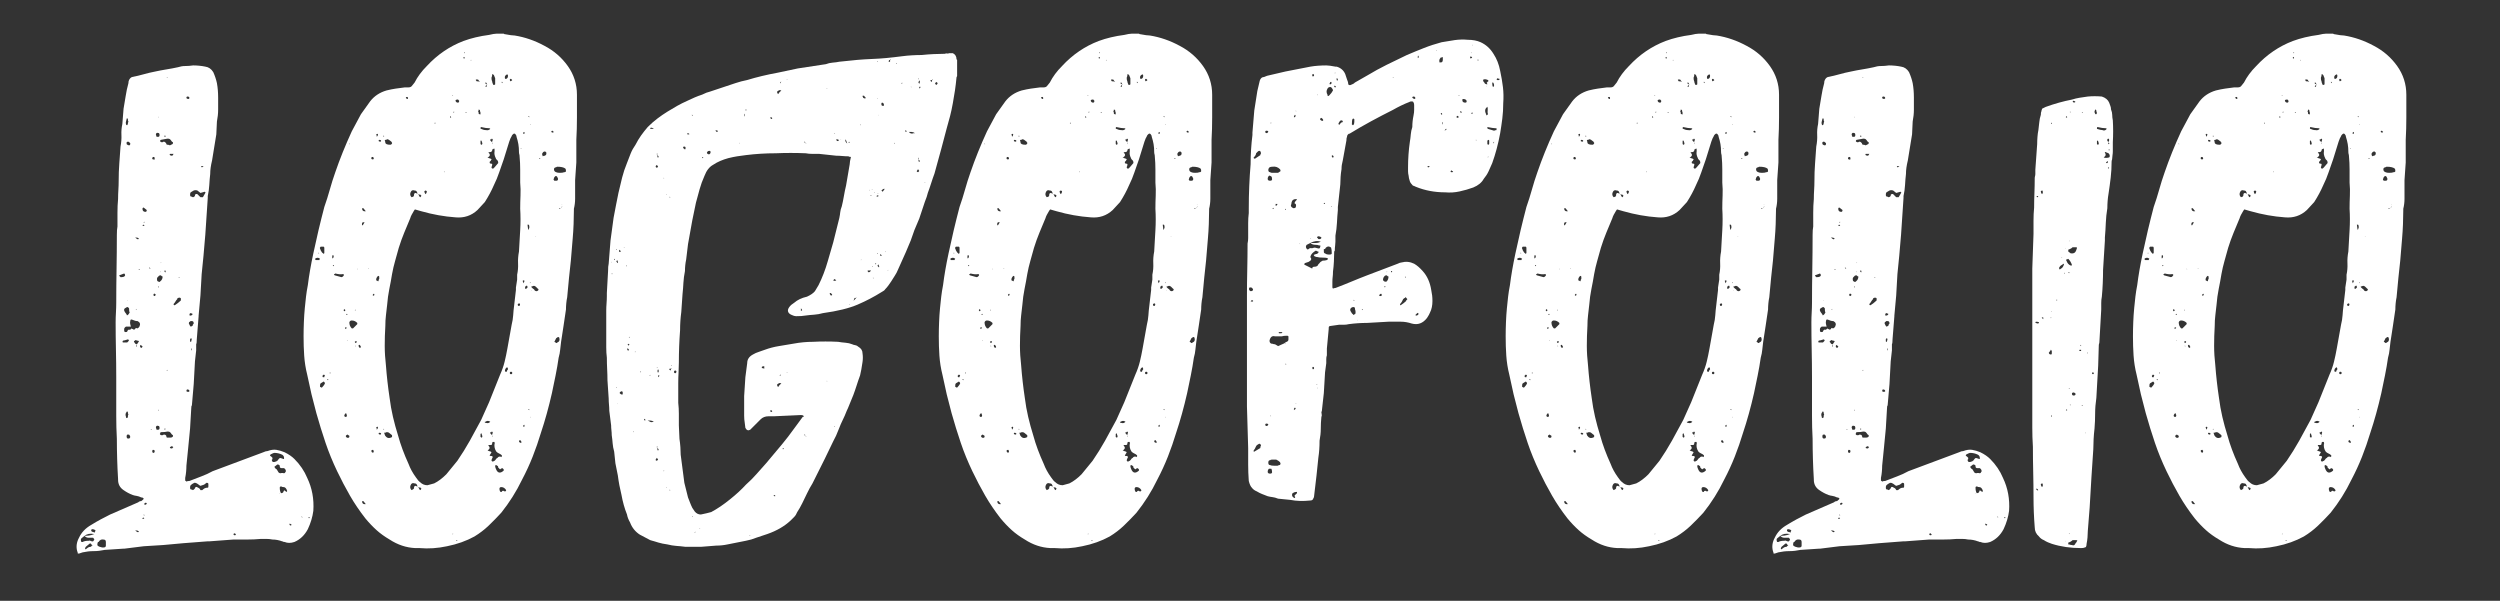 <svg xmlns="http://www.w3.org/2000/svg" id="Capa_1" data-name="Capa 1" viewBox="0 0 409.7 98.46"><rect x="0" y="0" width="409.7" height="98.46" fill="#333333" stroke="none"/><defs><style>      .cls-1 {        fill: #fff;        stroke-width: 0px;      }    </style></defs><path class="cls-1" d="m12.75,90.72c0-.13-.03-.27-.1-.4-.2-.73-.1-1.47.3-2.2.4-.87,1.07-1.57,2-2.1.53-.33,1.05-.63,1.55-.9.5-.27,1.02-.53,1.55-.8l4.6-2c.13-.13.3-.2.5-.2.27-.2.4-.33.4-.4-.07-.13-.2-.2-.4-.2-.27-.13-.52-.22-.75-.25-.23-.03-.45-.08-.65-.15-.53-.2-1.03-.47-1.5-.8-.6-.4-.9-.97-.9-1.7v-.1c-.07-1.13-.12-2.23-.15-3.3-.03-1.07-.05-2.17-.05-3.3-.07-1.27-.1-2.52-.1-3.75v-6.35c0-1.53-.02-3.03-.05-4.5-.03-1.47-.05-2.97-.05-4.5,0-.53.02-1.07.05-1.6.03-.53.05-1.07.05-1.6,0-1.87.02-3.72.05-5.55.03-1.83.05-3.68.05-5.55,0-.6.03-1.07.1-1.4v-2.25c0-.77.03-1.52.1-2.25,0-.53.02-1.03.05-1.5.03-.47.05-.97.05-1.5,0-.93.03-1.87.1-2.8.07-.93.13-1.87.2-2.8.13-.67.18-1.3.15-1.9-.03-.6.02-1.2.15-1.8l.2-2.5c.13-.73.25-1.43.35-2.1.1-.67.25-1.37.45-2.1,0-.2.03-.37.1-.5.13-.27.3-.43.5-.5.67-.13,1.3-.28,1.9-.45.6-.17,1.23-.32,1.9-.45.6-.13,1.22-.25,1.85-.35.63-.1,1.25-.22,1.85-.35.4-.13.8-.2,1.2-.2s.83-.03,1.3-.1c.33,0,.67.02,1,.05.33.03.67.08,1,.15.53.07.97.37,1.3.9.27.6.47,1.2.6,1.8.07.4.12.78.15,1.15.03.37.05.78.05,1.25v1.95c0,.63-.07,1.28-.2,1.95,0,.33-.02.68-.05,1.05-.03.37-.05.72-.05,1.05l-.7,4.3c-.2.8-.3,1.53-.3,2.2-.07.6-.12,1.2-.15,1.8-.03.6-.12,1.2-.25,1.8v.3l-.4,6-.3,3.5-.3,3-.2,3.5-.3,3.3v.1l-.3,3.8c0,.4-.03.67-.1.8v1l-.2,1.8-.2,3.7-.3,3.5c-.07.07-.1.2-.1.4l-.2,3.4-.3,3.1-.3,3c0,.33-.02.67-.05,1-.03.33-.08.67-.15,1v.4c0,.07.03.1.1.1l.1.1c.13-.07.3-.1.5-.1.67-.27,1.32-.52,1.95-.75.63-.23,1.25-.52,1.85-.85l8.3-3.1c.27-.13.5-.2.7-.2.53-.2,1.02-.27,1.45-.2.43.07.88.2,1.35.4.67.33,1.2.7,1.6,1.1.93.93,1.63,1.97,2.1,3.1.8,1.67,1.13,3.47,1,5.4-.13,1-.43,2-.9,3-.53,1-1.27,1.7-2.2,2.1-.6.2-1.13.2-1.6,0-.13,0-.22-.02-.25-.05-.03-.03-.08-.05-.15-.05-.53-.2-1.07-.3-1.6-.3-.33-.07-.65-.1-.95-.1h-.95c-.73.07-1.48.1-2.25.1h-2.25l-4,.3h-.3l-3.9.3-3.3.3-3.2.2-3.2.4h-.2l-3,.2c-.6.13-1.2.2-1.8.2s-1.2.07-1.8.2l-.6.2h-.2Zm.6-2.5c-.07.07-.1.13-.1.2,0,.2.03.33.1.4h.2c.2-.13.53-.2,1-.2.07-.07.23-.03.5.1h.2l.1-.1c0-.07.02-.1.05-.1.03,0,.05-.03.05-.1s-.07-.17-.2-.3h-.8c-.2,0-.4-.1-.6-.3l-.5.4Zm.5-.4c.2,0,.43-.02.7-.05.27-.03.57-.12.9-.25-.67-.13-1.2-.03-1.6.3Zm1.3,1.5h-.1c-.13-.27-.27-.33-.4-.2l-.6.5-.1.2v.1c0,.07.03.1.1.1l.4-.3c.13-.07.25-.1.35-.1s.18-.07.25-.2c.07,0,.1-.03.1-.1Zm.3-2.1l.1.1v-.1c0-.07.02-.12.05-.15.03-.03.05-.08.05-.15-.13-.13-.33-.2-.6-.2-.07.07-.1.13-.1.2v.1c.13.13.3.2.5.2Zm.6,1.6c-.13.33-.13.55,0,.65.13.1.37.18.7.25h.2c.27,0,.4-.1.4-.3v-.6c0-.27-.13-.4-.4-.4-.33-.07-.6.07-.8.4h-.1Zm3.8-43.4c.33,0,.53-.07.6-.2.07-.07.07-.17,0-.3l-.1-.1-.8.3v.1c.2.2.3.27.3.2Zm.3,10.7h.7l.2-.2.1-.2c-.07,0-.1-.02-.1-.05s-.03-.05-.1-.05c-.4.13-.67.2-.8.2,0,.07-.03.13-.1.2l.1.1Zm1.1-4.9c-.07-.13-.1-.37-.1-.7l-.2-.2c-.13,0-.23.03-.3.1-.33.13-.4.37-.2.7l.3.4c0,.2.1.2.3,0l.2-.3Zm.3,2.6c.07.07.13.1.2.1.13.13.27.13.4,0,.07-.2.17-.23.3-.1.13,0,.27-.1.4-.3.2-.4.1-.7-.3-.9-.27,0-.53-.07-.8-.2-.27-.13-.4-.07-.4.2-.07.2-.03.5.1.9h-.8c-.2.13-.3.27-.3.4v.2c0,.2.07.3.2.3.2,0,.3-.03.3-.1.07-.2.17-.3.3-.3.13.07.27,0,.4-.2Zm-.5,14.1c-.07-.07-.1-.2-.1-.4l-.1-.1c-.07,0-.1.03-.1.1-.2.2-.23.47-.1.8v.1l.1.1.2-.1c0-.27.03-.43.1-.5Zm0-48c-.07-.07-.1-.23-.1-.5h-.2v.1c-.13.4-.17.67-.1.8,0,.13.07.2.2.2,0-.07.02-.1.05-.1.03,0,.05-.03.05-.1,0-.13.03-.27.1-.4Zm-.1,3.3c-.07,0-.13.03-.2.1v.3c.13.13.27.2.4.2s.2-.1.2-.3c0-.07-.1-.17-.3-.3h-.1Zm.2,48h-.3c-.07.07-.1.17-.1.3,0,.33.17.43.5.3l.1-.2c0-.13-.07-.27-.2-.4Zm-.3-22c.07.07.1.07.1,0h-.1Zm1.6,7.2l.2-.3c.2-.2.13-.3-.2-.3l-.2-.1-.3.2c0,.13.03.2.1.2.07.2.2.3.4.3Zm-.3-17.5c.2.2.37.3.5.3.07-.07.1-.13.1-.2h-.1c-.07-.07-.23-.1-.5-.1Zm0,48c.2.2.37.3.5.3.07-.07.1-.13.1-.2h-.1c-.07-.07-.23-.1-.5-.1Zm.2-36.3l-.1.1.1.1v-.2Zm.1,5.8c0,.07-.02.12-.05.15-.03.03-.05.08-.05.15v.1c.07,0,.1-.03.1-.1v-.3Zm.5-12.2l-.1-.1h-.2c.07,0,.1.02.1.05s.03.05.1.05h.1Zm.4,12.5c-.07,0-.1-.02-.1-.05s-.03-.05-.1-.05l-.1-.1c-.07.07-.1.13-.1.2,0,.13.03.2.1.2,0,.07.03.1.1.1s.1-.03.1-.1c.07,0,.1-.07.1-.2Zm.3,28.2c-.07-.07-.13-.1-.2-.1-.13.13-.17.2-.1.2h.2l.1-.1Zm.4-50.5l-.5-.4h-.1c-.07.07-.1.13-.1.2,0,.33.17.5.5.5.13,0,.2-.1.2-.3Zm-.7,2.6h.3v-.1c-.07-.07-.13-.1-.2-.1,0,.07-.02.1-.05.1-.03,0-.05.03-.05.1Zm.3-.5v-.2l-.1.1c0,.07.03.1.1.1Zm0,47.9c0-.07-.03-.1-.1-.1v.1l.1.1v-.1Zm.4-2h-.1c-.07-.07-.17-.03-.3.1v.1c0,.07.03.1.1.1.2,0,.3-.1.3-.3Zm.4-38.6v.1l.1.1c.07,0,.1-.02.1-.05,0-.03-.03-.05-.1-.05,0-.07-.03-.1-.1-.1Zm.3,26.6c.07,0,.1-.03.1-.1h-.1c-.07,0-.07.03,0,.1Zm0-48v-.1.1Zm.4,3.3c-.13,0-.2.1-.2.3,0,.07.07.1.2.1.13.13.2.07.2-.2,0-.13-.07-.2-.2-.2Zm.2,48.2c0-.13-.1-.2-.3-.2-.07.07-.1.13-.1.2,0,.2.07.3.2.3s.2-.1.2-.3Zm.2-25.6l-.2-.2c-.13,0-.2.07-.2.2s.07.2.2.2l.2-.2Zm.1-25.9h.3c.13,0,.2-.1.2-.3,0-.13-.03-.23-.1-.3-.2-.07-.33-.07-.4,0s-.1.13-.1.2.02.13.05.2c.03.07.05.13.05.2Zm0,48h.3c.13,0,.2-.1.2-.3,0-.13-.03-.23-.1-.3-.2-.07-.33-.07-.4,0s-.1.13-.1.2.02.13.05.2c.03.07.05.13.05.2Zm.7-25.3c-.2,0-.33.07-.4.2-.2.13-.27.33-.2.6,0,.13.07.2.2.2.07.13.17.13.3,0,.27-.2.4-.47.4-.8-.07,0-.17-.07-.3-.2Zm-.4-25.9h.1l-.1-.1v.1Zm0,27.8c0,.07.03.1.1.1v-.2c-.07,0-.1.03-.1.1Zm.1,20.3v-.2l-.1.1.1.1Zm1.3,4.4h.5c.2,0,.33-.03.4-.1.07,0,.1-.1.1-.3-.13-.07-.22-.13-.25-.2-.03-.07-.08-.13-.15-.2-.07-.13-.23-.2-.5-.2-.27.07-.6.1-1,.1-.13,0-.2.07-.2.2-.07.07-.07.13,0,.2.07.07.13.1.2.1h.2l.2-.1c.2,0,.33.07.4.2,0,.13.03.23.1.3Zm.5-47.9l.4-.2c.07,0,.1-.1.1-.3-.13-.07-.22-.13-.25-.2-.03-.07-.08-.13-.15-.2-.07-.13-.23-.2-.5-.2l-1.1.2-.1.1v.2c.07,0,.12.02.15.05.03.03.08.05.15.05s.12-.02.15-.05.08-.05.15-.05c.13,0,.27.1.4.3,0,.13.07.2.2.2s.27.03.4.1Zm-1.5,20.7h-.1l.1.1v-.1Zm.1-1.5h-.1v.1l.1-.1Zm.7-20.7c0-.07-.07-.1-.2-.1v.2c.13,0,.2-.03.2-.1Zm-.1,22c-.07,0-.1.03-.1.1,0,.13.07.2.2.2v-.1c0-.13-.03-.2-.1-.2Zm.1,26l-.1-.1c-.07,0-.1.03-.1.1s.03.1.1.1c0-.07.03-.1.1-.1Zm.3-9.7c-.13,0-.17.03-.1.1h.1v-.1Zm-.1-48v.1c.07,0,.1-.03.1-.1h-.1Zm1.1,12.6h-.6c-.07.07-.07.13,0,.2.2.13.37.13.5,0,0-.07.03-.13.1-.2Zm-.3,47.9l-.2.1-.1.1v.1c.27.13.43.1.5-.1.07,0,.07-.03,0-.1l-.2-.1Zm.4-23.1h.1c.4-.27.7-.5.9-.7.07,0,.1-.1.1-.3,0-.13-.03-.2-.1-.2-.13-.07-.23-.07-.3,0-.13,0-.2.07-.2.2-.13.13-.23.27-.3.4-.07.13-.17.27-.3.4v.1l.1.1Zm.8-4.6h-.1l.1.1.1-.1h-.1Zm1.7-29.3c0-.2-.1-.3-.3-.3-.13,0-.2.07-.2.2s.13.2.4.2c0-.07.03-.1.1-.1Zm0,48c0-.2-.13-.3-.4-.3-.07.07-.1.17-.1.3.07.07.17.1.3.1.07,0,.13-.03.2-.1Zm.4-11.5h-.2c-.07,0-.1.03-.1.1-.13,0-.2.1-.2.3l.2.4.1.1c.07,0,.12-.02.15-.05.03-.03.08-.05.15-.05,0-.13.07-.27.2-.4,0-.27-.1-.4-.3-.4Zm.1-1.2c-.07,0-.12-.02-.15-.05-.03-.03-.08-.05-.15-.05-.13,0-.2.1-.2.3,0,.07.03.1.1.1.2,0,.33-.07.4-.2v-.1Zm.8-20.2c-.2-.07-.4-.07-.6,0l-.5.3c-.07.07-.1.2-.1.4s.07.3.2.3c.07,0,.12.02.15.05.03.03.08.05.15.05s.17-.07.3-.2v-.2c.13-.13.27-.17.4-.1l.5.5h.4c.07-.13.13-.25.2-.35.07-.1.13-.22.2-.35.07-.07.07-.1,0-.1l-.1-.1-.7.2-.5-.4Zm-1.2,24.3v.4c0,.07.03.1.1.1s.1-.03.1-.1.02-.13.05-.2c.03-.07.02-.17-.05-.3h-.1c0,.07-.02.12-.05.15-.03.03-.05.02-.05-.05Zm1.1,23.7c-.07-.07-.2-.1-.4-.1-.27.13-.47.27-.6.4-.07.07-.1.2-.1.4s.07.3.2.3.2.03.2.1c.13,0,.27-.1.4-.3.07-.27.23-.3.5-.1.2.07.33.2.4.4h.3c.13-.13.27-.23.4-.3.13-.07.3-.1.5-.1.07,0,.1-.07.1-.2v-.4c0-.13-.1-.2-.3-.2l-.4.3-.6.2c-.13-.07-.23-.13-.3-.2-.07-.07-.17-.13-.3-.2Zm-.8-21.9c0-.2-.03-.27-.1-.2v.1c0,.13.03.2.1.2v-.1Zm2-30c-.07,0-.12-.02-.15-.05-.03-.03-.08-.05-.15-.05h-.2l.1.2c.07,0,.12-.02.15-.05.03-.03.08-.05.15-.05h.1Zm4.9,60.1c-.07.07-.1.13-.1.2.07,0,.1.02.1.05s.03.05.1.05c.13,0,.2-.03.2-.1s-.02-.1-.05-.1-.05-.03-.05-.1h-.2Zm8.2-12.2v-.2c0-.2-.1-.37-.3-.5-.4-.2-.83-.3-1.3-.3-.07,0-.23.07-.5.2-.27.13-.27.27,0,.4l.2.2v.2c0,.07-.03.1-.1.1,0,.27.1.4.3.4.13,0,.27-.03.4-.1.07,0,.1-.02.1-.05,0-.03.03-.05.1-.05.2-.27.33-.42.4-.45.07-.03.27.02.6.15h.1Zm-.2,2.3c.2.07.33.03.4-.1,0-.07.02-.1.05-.1s.05-.03.05-.1c0-.2-.1-.37-.3-.5h-.4c-.2,0-.3-.1-.3-.3v-.1c-.07-.13-.2-.2-.4-.2l-.5.4c.07.07.12.13.15.2.03.07.12.13.25.2l.3.5c.13.13.3.17.5.1h.2Zm-.6,3.4l.1-.1c-.07,0-.1.03-.1.1Zm.3-.1c.2,0,.33-.07.4-.2,0-.07.02-.12.05-.15.03-.03.05-.08.05-.15.13.13.23.2.3.2,0,.13.07.13.2,0v-.1c-.13-.4-.33-.6-.6-.6-.13,0-.22-.02-.25-.05-.03-.03-.08-.05-.15-.05-.13,0-.2.07-.2.2,0,.4.07.7.2.9Zm1.7,5.2v-.1c-.07,0-.12-.02-.15-.05-.03-.03-.08-.05-.15-.05v.2c.07.07.13.1.2.1s.1-.03.1-.1Zm1.8-1.2v-.1c-.07,0-.1-.03-.1-.1,0,.07-.03.1-.1.1.07,0,.13.03.2.1Zm1.2,0l-.1-.1-.1.1c0,.07.03.1.1.1s.1-.03.1-.1Z"></path><path class="cls-1" d="m82.55,5.52c.07.07.17.1.3.1.67.13,1.17.2,1.5.2,1.67.27,3.3.83,4.9,1.7,1.53.8,2.8,1.9,3.8,3.3s1.5,2.97,1.5,4.7v3.75c0,1.23-.03,2.45-.1,3.65v3.7l-.2,2.9v3.05c0,.57-.07,1.12-.2,1.65v.2c0,.73-.02,1.5-.05,2.3-.03.8-.08,1.6-.15,2.4l-.3,3.6-.3,2.8-.3,3.2c-.07.33-.12.67-.15,1-.03.33-.05.67-.05,1-.13.93-.27,1.83-.4,2.7-.13.87-.27,1.73-.4,2.6-.07.47-.12.9-.15,1.3-.03.4-.12.83-.25,1.3-.13.93-.3,1.9-.5,2.9-.2,1-.4,1.97-.6,2.9-.53,2.33-1.13,4.5-1.8,6.5-.4,1.33-.85,2.63-1.35,3.9-.5,1.27-1.08,2.53-1.75,3.8-.93,1.93-2.07,3.73-3.4,5.4-.67.73-1.35,1.43-2.05,2.1-.7.67-1.48,1.27-2.35,1.8-1.33.73-2.83,1.27-4.5,1.6-1.53.33-3.03.43-4.5.3h-.7c-1.47-.07-2.87-.53-4.2-1.4-.8-.47-1.52-.98-2.15-1.55-.63-.57-1.25-1.22-1.85-1.95-.93-1.2-1.77-2.43-2.5-3.7-.73-1.27-1.43-2.6-2.1-4-.73-1.53-1.37-3.08-1.9-4.65-.53-1.57-1.03-3.18-1.5-4.85-.13-.53-.27-1.05-.4-1.55-.13-.5-.27-1.02-.4-1.55-.13-.53-.25-1.07-.35-1.6-.1-.53-.22-1.07-.35-1.6-.27-1.07-.43-2.12-.5-3.15-.07-1.03-.1-2.08-.1-3.15,0-.8.02-1.58.05-2.35.03-.77.08-1.52.15-2.25.07-.67.13-1.3.2-1.9.07-.6.17-1.23.3-1.9.2-1.6.5-3.33.9-5.2.27-1.27.55-2.53.85-3.8.3-1.27.62-2.53.95-3.8.33-.93.63-1.88.9-2.85.27-.97.57-1.92.9-2.85.73-2.13,1.63-4.37,2.7-6.7l1.5-2.8,1.5-2.1c.67-.87,1.57-1.47,2.7-1.8.53-.13,1.03-.23,1.5-.3.47-.07.97-.13,1.5-.2h.6c.27,0,.47-.1.6-.3l.4-.5c.47-.93,1.13-1.83,2-2.7,1.73-1.87,3.73-3.23,6-4.1,1.27-.47,2.67-.8,4.2-1,.53-.13.93-.2,1.2-.2h1.2Zm-30.8,37.1h.6v-.1l.1-.1c-.2-.2-.43-.23-.7-.1-.07,0-.1.07-.1.2l.1.1Zm.5-1.2c-.07,0-.1.03-.1.1h.1c.07,0,.07-.03,0-.1Zm.3-.4c.13.27.27.43.4.5,0,.07.02.1.05.1s.05-.03.05-.1h.1v-.9c0-.07-.03-.13-.1-.2h-.5c-.13.13-.17.23-.1.3,0,.07.02.12.05.15.03.03.05.08.05.15Zm-.1,22.1v.3c.07,0,.12.02.15.05.03.03.08.05.15.05.27-.27.43-.5.5-.7,0-.07-.03-.13-.1-.2l-.1-.1-.5.3c-.07.07-.1.17-.1.3Zm.8-1.6l-.1-.1h-.2c0,.07-.02.1-.05.1s-.05.03-.05.1c0,.13.03.2.1.2h.2c0-.13.03-.23.1-.3Zm.4.6v.1l.1.1c.07-.07.07-.13,0-.2h-.1Zm.5-1c0-.07-.03-.1-.1-.1v.2c.07,0,.1-.03.1-.1Zm.3-18.8h.1c.13-.13.17-.27.1-.4v-.1c-.13,0-.2.03-.2.1v.4Zm.1,1.2c0,.13.07.13.2,0l-.1-.1-.1.1Zm.2,1.4v.1l.1.1,1.1.3c.13,0,.27-.1.4-.3v-.1c0-.07-.07-.1-.2-.1-.27.07-.67.03-1.2-.1-.07.07-.13.1-.2.1Zm1.6,6l.1.1.1-.1c.07-.07.07-.12,0-.15-.07-.03-.1-.08-.1-.15-.13.13-.17.23-.1.3Zm.4,16.8h-.1c-.27.27-.3.47-.1.6h.2c.13-.13.13-.3,0-.5v-.1Zm.1-14c-.07,0-.1-.02-.1-.05s-.03-.05-.1-.05l-.1.1c0,.2.07.23.2.1l.1-.1Zm.1,17.5c-.07,0-.1.02-.1.05s-.03.05-.1.05c-.13.13-.1.27.1.4.2.07.33.03.4-.1v-.2l-.3-.2Zm-.2-19.6h.1l.1-.1-.1-.1c-.07.07-.1.13-.1.2Zm.1,4.2h.1v-.1l-.1.1Zm.4-32.2h.1l-.1-.1c-.07.07-.07.1,0,.1Zm.4,30.2h.2l.35-.35.35-.35v-.2c-.27-.27-.57-.4-.9-.4-.2,0-.33.1-.4.3,0,.4.13.73.4,1Zm.6-3.1l-.1.1.1.1v-.2Zm0,5.5c.07,0,.1-.02.1-.05s.03-.05.1-.05v-.2h-.1c-.13,0-.2.03-.2.1s.02.1.05.1c.03,0,.05.03.05.1Zm.1.5l-.1-.1v.1c0,.07.03.07.1,0Zm.2-12.7v.1h.1l-.1-.1Zm.6,12.9c0-.13-.07-.27-.2-.4h-.1l-.1.1c0,.13.07.27.2.4.07,0,.1-.02.1-.05,0-.03.03-.05.1-.05Zm.6-20.5h-.3c-.13.13-.17.3-.1.5h.1l.3-.5Zm.2-1.8l-.4-.5h-.2v.1c0,.2.1.33.3.4h.3Zm0,48l-.4-.5h-.2v.1c0,.2.1.33.3.4h.3Zm.5-38.7h-.1l.1.1v-.1Zm.8-17.9c0-.2-.07-.3-.2-.3s-.2.07-.2.2.07.2.2.2.2-.03.2-.1Zm-.1,47.7c-.2,0-.3.07-.3.2l.1.2c.2.13.3.07.3-.2,0-.07-.02-.1-.05-.1-.03,0-.05-.03-.05-.1Zm.2-25.4c0-.2-.07-.23-.2-.1-.07.07-.08.13-.05.2.03.07.08.07.15,0,.07,0,.1-.03.1-.1Zm.6-26.3l-.1-.1-.2.1c.07.13.1.27.1.4.13-.13.2-.27.2-.4Zm.2,23.3l-.1-.1h-.1c-.2.2-.3.4-.3.6,0,.13.07.2.2.2.13.13.2.1.2-.1,0-.07.03-.13.1-.2v-.4Zm-.2,24.7l-.1-.1-.2.1c.07.13.1.27.1.4.13-.13.2-.27.2-.4Zm.5-46.9v-.1c-.07-.07-.17-.1-.3-.1-.07,0-.1.07-.1.2l.2.1c.13,0,.2-.03.2-.1Zm0,48v-.1c-.07-.07-.17-.1-.3-.1-.07,0-.1.07-.1.2l.2.1c.13,0,.2-.03.2-.1Zm.5-48.8c0-.07-.03-.1-.1-.1v.2c.07,0,.1-.03.1-.1Zm0,48c-.07-.07-.1-.07-.1,0v.1c.07,0,.1-.03.1-.1Zm0,.6c.13.4.2.57.2.5.27.4.63.47,1.1.2v-.3l-.5-.4c-.07-.07-.2-.1-.4-.1-.07.07-.2.1-.4.1Zm22.3-36.7c0-.73.02-1.45.05-2.15.03-.7.02-1.42-.05-2.15v-2.15c0-.7-.03-1.42-.1-2.15,0-.13-.02-.25-.05-.35-.03-.1-.05-.22-.05-.35,0-.47-.03-.9-.1-1.3-.07-.4-.17-.8-.3-1.2,0-.13-.03-.23-.1-.3-.13-.27-.3-.3-.5-.1-.13.13-.2.23-.2.3-.13.2-.27.5-.4.9l-.9,2.9c-.27.73-.52,1.45-.75,2.15-.23.7-.52,1.38-.85,2.05-.4.93-.9,1.87-1.5,2.8l-1.2,1.3c-1,.93-2.2,1.33-3.6,1.2-.93-.07-1.87-.18-2.8-.35-.93-.17-1.87-.38-2.8-.65-.67-.2-1.02-.3-1.05-.3s-.22.3-.55.9c-.13.27-.2.43-.2.5-.33.8-.67,1.6-1,2.4-.33.8-.63,1.63-.9,2.5-.2.73-.4,1.45-.6,2.15-.2.7-.37,1.42-.5,2.15-.13.8-.28,1.62-.45,2.45-.17.83-.28,1.68-.35,2.55-.07.6-.13,1.18-.2,1.75-.07.57-.1,1.15-.1,1.75-.07,1.13-.1,2.22-.1,3.25s.07,2.12.2,3.25c.13,1.73.33,3.5.6,5.3.13,1.07.32,2.1.55,3.1.23,1,.52,2.03.85,3.1.4,1.47.97,3,1.7,4.6.27.73.67,1.47,1.2,2.2.27.4.5.67.7.8.33.33.73.5,1.2.5l1.1-.3c.67-.33,1.33-.83,2-1.5l1.8-2.2c.73-1.07,1.42-2.17,2.05-3.3.63-1.13,1.25-2.27,1.85-3.4l1.3-2.9,1.8-4.5c.33-.73.58-1.45.75-2.15.17-.7.32-1.42.45-2.15.13-.67.25-1.32.35-1.95.1-.63.22-1.28.35-1.95.13-.53.22-1.05.25-1.55.03-.5.08-1.02.15-1.55l.3-2.6v-.4l.2-1.3v-.8c.13-.6.18-1.22.15-1.85-.03-.63.02-1.28.15-1.95.07-1.13.13-2.3.2-3.5.07-1.2.07-2.37,0-3.5Zm-21.8-11.4c-.07.07-.17.1-.3.1l-.1.1c.07.13.1.25.1.35s.07.18.2.25c.13.07.33.1.6.1.13,0,.23-.07.3-.2v-.1c0-.07-.02-.1-.05-.1-.03,0-.05-.03-.05-.1l-.4-.3-.2-.1h-.1Zm3.4-6.6v-.2c0-.13-.1-.17-.3-.1-.07.07-.07.1,0,.1,0,.13.1.2.3.2Zm1.4,15.1c-.07-.07-.17-.1-.3-.1-.33-.13-.57,0-.7.4-.07.27,0,.5.2.7l.3-.1.1-.2v-.1c0-.2.1-.3.3-.3.07.07.17.1.3.1l-.2-.4Zm0,48c-.07-.07-.17-.1-.3-.1-.33-.13-.57,0-.7.4-.07.27,0,.5.2.7.2-.07.33-.17.4-.3v-.1c0-.2.1-.3.3-.3.07.07.17.1.3.1l-.2-.4Zm.5-47.1c.13.13.2.13.2,0l.1-.1c0-.07-.02-.1-.05-.1s-.05-.03-.05-.1c-.13,0-.22-.02-.25-.05-.03-.03-.08-.05-.15-.05l.2.4Zm0,48c.13.13.2.13.2,0l.1-.1c0-.07-.02-.1-.05-.1s-.05-.03-.05-.1c-.13,0-.22-.02-.25-.05-.03-.03-.08-.05-.15-.05l.2.4Zm1-48.4c.13-.13.2-.3.2-.5-.07,0-.1-.02-.1-.05s-.03-.05-.1-.05l-.2.1c0,.2.07.37.2.5Zm1.5-11.7v.2l.1-.1c0-.13-.03-.17-.1-.1Zm1.5,8c0,.07.03.1.1.1v-.1h-.1Zm1.1-9.1l-.1.1v.2c.07-.07.13-.1.2-.1-.07-.07-.1-.13-.1-.2Zm.4-3.3c0-.07-.03-.1-.1-.1v.1h.1Zm0,71.7l-.1.1c.07.07.1.07.1,0v-.1Zm.1-69.1c-.07,0-.1.03-.1.1h.1c.07,0,.1-.03.1-.1h-.1Zm.6-2c-.2,0-.3.07-.3.2.07.2.2.3.4.3.13,0,.2-.1.2-.3-.13-.2-.23-.27-.3-.2Zm0,72.2h-.2c0,.07.03.1.1.1s.1-.03.1-.1Zm1-79.1v.1c.13.13.2.1.2-.1l-.1-.1-.1.1Zm.2-.7v-.2l-.1.1c0,.07.03.1.1.1Zm.2,9.7l-.1.1h.2v-.1h-.1Zm.9-8.6h-.1v.1c.07,0,.1-.03.1-.1Zm1.4,3.6c-.2-.2-.27-.3-.2-.3-.07-.07-.17-.1-.3-.1-.2,0-.23.07-.1.2,0,.07.03.1.1.1.2,0,.37.03.5.1Zm-.3,4.8c.07.07.1.2.1.4,0,.07.07.1.2.1,0,.07.02.08.05.05.03-.03.05-.12.05-.25,0-.07-.02-.13-.05-.2-.03-.07-.05-.17-.05-.3-.07,0-.13-.03-.2-.1v.1c0,.07-.03.13-.1.2Zm.5,2.6c-.07,0-.1.07-.1.2,0,.07.03.1.1.1.27.13.53.2.8.2.27.07.5,0,.7-.2l-.1-.1c-.4,0-.87-.07-1.4-.2Zm-.1,2.3v.4c0,.13.07.2.2.2.07-.07.1-.13.1-.2s-.02-.13-.05-.2c-.03-.07-.05-.13-.05-.2l-.1-.1c-.07,0-.1.03-.1.1Zm0,48v.5c.07,0,.1.02.1.05s.03.05.1.05c.07-.07.1-.13.1-.2s-.02-.13-.05-.2c-.03-.07-.05-.13-.05-.2s-.03-.1-.1-.1l-.1.1Zm.8-2h-.1v.1c.07.07.17.1.3.1.2.07.4,0,.6-.2-.27-.2-.53-.2-.8,0Zm.3-55.3c-.07-.07-.1-.13-.1-.2l-.1-.1h-.1v.2c.07,0,.12.02.15.05.03.03.08.05.15.05Zm0,0l-.3.3c0,.07.03.1.1.1h.1c0-.2.03-.33.1-.4Zm0,12l.6.2.1.1c0,.07-.02.1-.05.1s-.05.03-.05.1l-.2.2v.2c.07.07.13.1.2.1.2,0,.27.07.2.2,0,.13-.02.22-.05.25-.03.03-.05.08-.05.15s.03.13.1.2h.2l.2-.2c.13-.13.23-.25.3-.35.07-.1.17-.22.3-.35,0-.27-.07-.43-.2-.5-.13-.13-.2-.23-.2-.3-.2-.4-.27-.77-.2-1.1v-.3c0-.2-.07-.23-.2-.1-.13,0-.2.1-.2.3-.07.13-.17.2-.3.2-.2,0-.3.03-.3.1.33.27.3.53-.1.8h-.1Zm0,48l.6.2.1.1-.3.5c0,.07.03.1.1.1h.1c.2,0,.3.07.3.2-.13.27-.2.43-.2.5s.03.13.1.2h.2c.07-.07.13-.1.2-.1.13-.13.22-.23.25-.3.03-.07.12-.13.25-.2.07-.13.2-.2.4-.2.07,0,.13.03.2.1,0-.07.03-.1.1-.1v-.2c-.13-.13-.28-.23-.45-.3-.17-.07-.32-.17-.45-.3-.27-.4-.37-.83-.3-1.3.07-.07.07-.1,0-.1v-.2h-.3c-.07.07-.1.17-.1.3s-.07.2-.2.2h-.4v.1c.13.13.2.27.2.4,0,.07-.1.2-.3.4h-.1Zm.8-50.5c0-.13.02-.22.05-.25.03-.03.05-.12.05-.25-.13-.13-.2-.13-.2,0-.27,0-.3.1-.1.3l.2.2v.3c.07-.07.07-.17,0-.3Zm0,48c0-.13.02-.22.05-.25.03-.03.05-.12.05-.25-.13-.13-.2-.13-.2,0-.27,0-.3.1-.1.3l.2.2v.3c.07-.07.07-.17,0-.3Zm.5-58v-.5l-.2-.5-.1-.1c-.13-.13-.2-.1-.2.1,0,.13-.02.22-.05.25-.03.03-.05.12-.05.25,0,.2.03.37.1.5,0,.13.07.33.2.6h.1c.07,0,.13-.03.2-.1v-.5Zm.8,63.6l-.3-.3c0-.2-.07-.3-.2-.3,0-.07-.07-.1-.2-.1-.07,0-.1.07-.1.2s.07.33.2.6c.27.53.67.57,1.2.1v-.2l-.2-.2c-.13,0-.27.07-.4.2Zm-.1,3.2c0,.13.03.27.1.4,0,.07.1.1.3.1v-.1c.13-.13.27-.13.4,0h.2c.07-.07.1-.13.1-.2-.2-.33-.47-.5-.8-.5-.2,0-.3.1-.3.3Zm.45-66.5s.05-.03.05-.1v-.1h-.2l.1.1c0,.07.02.1.05.1Zm.95-1.2c0-.13-.03-.2-.1-.2-.07-.07-.1-.07-.1,0-.27.13-.37.33-.3.6,0,.07.03.1.1.1h.1c.2-.07.3-.23.3-.5Zm-.4,48.5h.2c0-.13.07-.27.2-.4,0-.13-.03-.23-.1-.3-.07-.07-.1-.07-.1,0-.2.13-.3.33-.3.6l.1.1Zm1.1-47.8l-.2-.2h-.1l-.1.1c0,.13.03.23.1.3.07,0,.17-.07.3-.2Zm0,48c0-.13-.07-.2-.2-.2s-.2.07-.2.2.07.2.2.2.2-.07.2-.2Zm1.2-11c.13-.27.1-.4-.1-.4-.07,0-.1.02-.1.05s-.03.05-.1.05c0,.2.03.3.1.3h.2Zm.3,22.3c0-.07-.07-.17-.2-.3-.07,0-.1.02-.1.05s-.03.05-.1.05c0,.2.07.3.2.3.13.13.2.1.2-.1Zm-.1-48.1v.1c.07,0,.1-.03.1-.1h-.1Zm.6,21.7l-.1-.1-.2.1c.07.13.1.27.1.4.13-.13.2-.27.2-.4Zm-.2-24.2v.1h.2v-.3c-.13,0-.2.07-.2.2Zm0,48v.1h.2v-.3c-.13,0-.2.07-.2.2Zm.4-22.9c-.07,0-.1.07-.1.2,0,.27.1.3.3.1l.1-.1c0-.33-.1-.4-.3-.2Zm.6-9.7c0-.2-.03-.33-.1-.4h-.2c0,.13.02.27.05.4.03.13.05.27.05.4h.1v-.1c.07-.07.1-.17.1-.3Zm0-18.1l-.1-.1-.1.1c.07,0,.13.03.2.1v-.1Zm0,48l-.1-.1-.1.1c.07,0,.13.03.2.1v-.1Zm.1-46.8l.1.1v-.1h-.1Zm0,25.9v.2l.1-.1-.1-.1Zm0,22.1l.1.1v-.1h-.1Zm.3-20.8l-.1.1c.07,0,.1-.03.1-.1Zm1.1,0c0-.13-.03-.2-.1-.2l-.3-.3c-.2-.2-.4-.23-.6-.1-.2,0-.23.07-.1.2.13.13.23.22.3.25.07.03.13.12.2.25.2.13.37.13.5,0l.1-.1Zm-.5-8.8c.07.07.1.07.1,0h-.1Zm.6-12.7h.1c.07,0,.1-.03.1-.1h-.2v.1Zm.9-.5c.07,0,.1-.02.1-.05,0-.03.03-.05.1-.05.07-.07.1-.2.1-.4l-.2-.2c-.2,0-.33.07-.4.2-.07.07-.1.13-.1.2,0,.13.02.22.05.25.03.03.05.08.05.15.07-.07.17-.1.3-.1Zm1.3-3.8h.1l.1-.1-.2-.2c-.13,0-.2.07-.2.2.07.07.13.1.2.1Zm.9,7.6c0-.07-.02-.12-.05-.15-.03-.03-.05-.08-.05-.15-.13-.2-.27-.23-.4-.1-.13.13-.2.27-.2.4-.07.07-.03.17.1.3h.3c.2,0,.3-.1.3-.3Zm.3-1c.33,0,.57-.03.7-.1.2,0,.3-.07.3-.2,0-.2-.03-.33-.1-.4-.27-.2-.7-.3-1.3-.3-.07,0-.12.02-.15.05-.03.03-.08.05-.15.05-.27.07-.33.27-.2.6.13.13.23.2.3.2.13.07.33.1.6.1Zm-.4,27.8c.33-.13.43-.4.3-.8-.07-.07-.13-.1-.2-.1l-.3.2-.3.6.2.1c.07.13.17.13.3,0Zm.3-22c-.07,0-.07.03,0,.1.07,0,.12-.02.15-.05.03-.03.08-.05.15-.05h-.3Zm.3,0c.13-.13.2-.27.2-.4l-.2.4Zm.1-.6h.1c-.07-.07-.1-.07-.1,0Zm.2.1l-.1-.1.1.1Z"></path><path class="cls-1" d="m156.85,12.42c0,.07-.02.12-.05.15-.03.03-.05.08-.05.15-.07.73-.15,1.43-.25,2.1-.1.67-.22,1.37-.35,2.1-.13.73-.28,1.43-.45,2.1-.17.67-.35,1.33-.55,2l-.9,3.4-1.1,4c-.2.53-.38,1.07-.55,1.6-.17.53-.35,1.07-.55,1.6-.07.33-.23.83-.5,1.5l-.9,2.7-.8,1.9-.6,1.7-.8,1.9-1.3,2.9c-.13.33-.3.65-.5.95-.2.3-.4.62-.6.95-.13.2-.28.42-.45.65-.17.23-.35.45-.55.65-.07.13-.23.27-.5.4-1.27.8-2.6,1.5-4,2.1-1.4.6-3.3,1.07-5.7,1.4-.47.13-.93.22-1.4.25-.47.03-.97.08-1.5.15-.33.07-.83.1-1.5.1-.2,0-.43-.07-.7-.2-.33-.13-.53-.32-.6-.55-.07-.23,0-.48.2-.75.2-.27.47-.5.8-.7.53-.47,1.23-.8,2.1-1,.6-.27,1.03-.57,1.3-.9l.6-1c.6-1.2,1.1-2.5,1.5-3.9l.9-3.1,1-4c.07-.33.12-.65.15-.95.03-.3.12-.62.25-.95.13-.53.25-1.1.35-1.7.1-.6.22-1.17.35-1.7l.6-3.5c0-.27.07-.67.2-1.2-.2,0-.33-.03-.4-.1-.33,0-.67-.02-1-.05-.33-.03-.67-.05-1-.05l-2.8-.3h-1.1c-.4,0-.77-.03-1.1-.1-1.67-.07-3.3-.07-4.9,0-1.67,0-3.3.1-4.9.3-.53.07-1.02.13-1.45.2-.43.07-.92.17-1.45.3-.47.13-.9.28-1.3.45-.4.17-.8.38-1.2.65-.6.33-1.07.93-1.4,1.8-.33.73-.6,1.47-.8,2.2-.2.73-.4,1.47-.6,2.2l-.6,2.9c-.13.67-.25,1.32-.35,1.95-.1.63-.22,1.28-.35,1.95l-.3,2.5c-.07.33-.12.65-.15.95-.03.3-.05.62-.05.95-.13.67-.22,1.3-.25,1.9-.03.6-.08,1.23-.15,1.9l-.2,2.9c-.07.53-.12,1.03-.15,1.5-.03.47-.05.97-.05,1.5-.07.93-.12,1.82-.15,2.65-.03.83-.05,1.72-.05,2.65,0,.53-.02,1.08-.05,1.65-.03.57-.05,1.15-.05,1.75v3.2c.07.6.1,1.2.1,1.8v1.9c0,.33.02.7.05,1.1.03.4.05.77.05,1.1.07.47.12.92.15,1.35.03.43.05.85.05,1.25l.6,4.6.6,2.4c.13.33.25.63.35.9.1.27.22.53.35.8l.4.6c.27.33.6.5,1,.5.67-.13,1.23-.27,1.7-.4,1-.53,2.03-1.23,3.1-2.1,1-.8,1.87-1.6,2.6-2.4.6-.53,1.17-1.1,1.7-1.7.53-.6,1.07-1.2,1.6-1.8l2.6-3.1c.33-.4.67-.82,1-1.25.33-.43.67-.88,1-1.35l1.4-1.9c.2,0,.23-.07.1-.2-.07-.07-.2-.1-.4-.1l-4.4.2h-.9c-.53,0-.97.17-1.3.5-.13.13-.27.27-.4.4l-.4.4-.9.9c-.33.2-.6.1-.8-.3,0-.13-.02-.27-.05-.4-.03-.13-.05-.27-.05-.4-.07-.4-.1-.8-.1-1.2v-3.2l.2-3.1.3-2.3c0-.6.3-1.07.9-1.4.33-.2.67-.35,1-.45.33-.1.67-.22,1-.35.73-.27,1.5-.47,2.3-.6.8-.13,1.6-.27,2.4-.4,1.07-.2,2.13-.3,3.2-.3,1.33-.07,2.7-.07,4.1,0,.4.07.8.12,1.2.15.4.03.77.12,1.1.25.13.07.3.12.5.15.2.03.37.12.5.25.47.27.7.63.7,1.1.07.47.07.93,0,1.4-.13.93-.27,1.67-.4,2.2-.2.53-.38,1.07-.55,1.6-.17.53-.35,1.07-.55,1.6l-.9,2.2c-.13.27-.25.53-.35.8-.1.27-.22.53-.35.8-.33.67-.62,1.32-.85,1.95-.23.63-.52,1.25-.85,1.85l-1.4,2.9-1,2-1,2c-.33.53-.63,1.08-.9,1.65-.27.57-.53,1.12-.8,1.65-.13.27-.27.52-.4.75-.13.23-.27.45-.4.65-.13.33-.3.6-.5.8-.2.2-.4.4-.6.6-1,.93-2.27,1.67-3.8,2.2l-1.8.6c-.33.13-.62.23-.85.3-.23.07-.52.13-.85.2l-3,.6c-.33.07-.65.12-.95.15-.3.03-.62.05-.95.05l-2.5.2h-2.5c-.53-.07-1.03-.12-1.5-.15-.47-.03-.97-.12-1.5-.25-.53-.07-1.02-.17-1.45-.3-.43-.13-.88-.27-1.35-.4l-1.7-.9c-.73-.47-1.27-1.13-1.6-2-.27-.47-.43-.9-.5-1.3-.4-1-.7-2.07-.9-3.2-.13-.53-.25-1.07-.35-1.6-.1-.53-.18-1.07-.25-1.6l-.4-2-.2-1.9c-.13-.47-.22-.92-.25-1.35-.03-.43-.08-.88-.15-1.35,0-.27-.02-.53-.05-.8-.03-.27-.05-.53-.05-.8l-.3-2.4c0-.33-.02-.67-.05-1-.03-.33-.05-.67-.05-1l-.2-3c0-.6-.02-1.2-.05-1.8-.03-.6-.05-1.23-.05-1.9-.07-.53-.1-1.1-.1-1.7v-6c0-.4.02-.8.05-1.2.03-.4.05-.8.05-1.2v-.5l.2-3.6c0-.53.03-.93.1-1.2l.3-3.8.5-3.7c.13-.73.27-1.43.4-2.1.13-.67.27-1.33.4-2,.2-.87.4-1.7.6-2.5.2-.8.47-1.6.8-2.4.2-.53.4-1.05.6-1.55s.47-.98.8-1.45c.27-.53.57-1.03.9-1.5.33-.47.7-.93,1.1-1.4.53-.53,1.07-1,1.6-1.4.53-.4,1.07-.77,1.6-1.1.53-.33,1.07-.65,1.6-.95.53-.3,1.1-.58,1.7-.85.4-.2.8-.38,1.2-.55.4-.17.8-.32,1.2-.45.53-.27.97-.43,1.3-.5.4-.13.8-.27,1.2-.4.4-.13.8-.27,1.2-.4.6-.2,1.2-.4,1.8-.6.6-.2,1.23-.37,1.9-.5,1.53-.47,3.2-.87,5-1.2l3.3-.7,4.6-.7c.33-.13.7-.22,1.1-.25.4-.03.77-.08,1.1-.15,1.13-.13,2.12-.23,2.95-.3.83-.07,1.63-.12,2.4-.15.77-.03,1.53-.08,2.3-.15.77-.07,1.65-.17,2.65-.3.53-.07,1.07-.12,1.6-.15.53-.03,1.07-.05,1.6-.05.67-.07,1.32-.12,1.95-.15.63-.03,1.25-.05,1.85-.05.13-.07.25-.08.35-.05.1.03.22.02.35-.05h.6c.4.2.6.53.6,1l.1.1v2.6Zm-56.6,30.5h-.1l.1.1v-.1Zm.1,2v-.1h-.1v.1h.1Zm.3-2.5c0,.13.03.2.1.2.07-.13.03-.2-.1-.2Zm.3-1.5h.1v-.1h-.1v.1Zm.1,22.5h-.1v.1c.07,0,.1-.03.1-.1Zm.1-20.8c-.13.13-.17.23-.1.3l.2.2c.07-.07.03-.23-.1-.5Zm0,23.5v.1c.07-.07.07-.1,0-.1Zm.3-24.9c.13.13.23.1.3-.1-.07,0-.17-.07-.3-.2v.3Zm.6,23.4v-.3c0-.13-.07-.2-.2-.2l-.2.1c-.13.13-.13.23,0,.3.13.13.27.17.4.1Zm.3-24.1h-.1v.1l.1-.1Zm.4,3h-.1v.1h.1v-.1Zm0,13.6c0,.07.02.12.05.15.03.03.05.08.05.15h.2c.07-.07.07-.1,0-.1,0-.13-.1-.2-.3-.2Zm.3-.8c-.07.07-.13.1-.2.1l.1.2c.07,0,.1-.02.1-.05,0-.03.03-.05.1-.05,0-.07-.02-.1-.05-.1s-.05-.03-.05-.1Zm.1-1.1l-.1.1h.1l.1-.1h-.1Zm.7,15.6v-.1h-.1c0,.07.03.1.1.1Zm.3-13.2h-.1v.1c.07,0,.1-.03.1-.1Zm.9,3.2l-.1.1v.1c.07,0,.1-.03.1-.1v-.1Zm.7,8.1v-.2c-.07,0-.13-.03-.2-.1v.2c.07.07.13.1.2.1Zm1.4.2c-.2-.13-.38-.2-.55-.2h-.45c.27.13.43.22.5.25.07.03.23.02.5-.05Zm-.6-7.7l-.1.1.1.1v-.2Zm.6-40.3c-.13-.13-.3-.2-.5-.2l-.1.1c0,.07.03.1.1.1h.5Zm.5,5.9l-.2.2c0,.13.03.2.1.2l.1.1.2-.2-.2-.3Zm0,48l-.2.3v.1l.2.1.2-.2-.2-.3Zm0-49.6c0-.07.02-.1.05-.1.03,0,.05-.03.05-.1l-.1-.1v.3Zm0,0c.07.07.1.17.1.3,0,.07.03.1.1.1l.1-.1-.1-.2c-.07,0-.1-.02-.1-.05,0-.03-.03-.05-.1-.05Zm.1,34.8h-.1v.1c.07,0,.1-.03.1-.1Zm-.1,13.2c0-.07.02-.1.05-.1.03,0,.05-.03.05-.1l-.1-.1v.3Zm0,0c.07.07.1.17.1.3,0,.07.03.1.1.1l.1-.1-.1-.2c-.07,0-.1-.02-.1-.05,0-.03-.03-.05-.1-.05Zm.2-12.3c0-.07.02-.12.05-.15.03-.03.05-.08.05-.15,0-.13-.03-.23-.1-.3-.07.07-.1.17-.1.3,0,.07.03.17.1.3Zm0,.4v.3l.2-.2v-.1h-.2Zm1-32.3l-.1-.1v.1h.1Zm-.1,48c.07,0,.1-.03.1-.1h-.1v.1Zm.4-45.4v.1l.1-.1h-.1Zm0,48v.1l.1-.1h-.1Zm.6-19.2c.13.13.2.1.2-.1v-.1h-.1c-.2,0-.23.07-.1.2Zm0-28.4v.2l.1-.1-.1-.1Zm0,48v.2l.1-.1-.1-.1Zm.3-20.3v-.1c-.07,0-.1.03-.1.1h.1Zm0,.4h-.1v.1c.07,0,.1-.03.1-.1Zm.8.6c0-.13-.07-.2-.2-.2s-.2.1-.2.3l.1.1c.07.07.13.07.2,0s.1-.13.1-.2Zm1.5-36.7c0-.13-.07-.2-.2-.2s-.2.03-.2.1c0,.13.07.23.2.3.13.13.2.07.2-.2Zm.6-2.3c-.07,0-.1-.02-.1-.05s-.03-.05-.1-.05h-.1v.2h.3v-.1Zm.6-3l-.1-.1h-.1c.07.07.1.13.1.2,0-.07.03-.1.1-.1Zm0,65.8c0-.07-.03-.1-.1-.1v.1h.1Zm.4,2.4l-.1.1v.1l.1-.1v-.1Zm.7-.5h.1l-.1-.1v.1Zm.5-60.9l-.1.1.1.1c.07,0,.1-.03.1-.1l-.1-.1Zm1-.4c.2-.07.3-.2.3-.4,0-.13-.07-.2-.2-.2-.2,0-.33.1-.4.3,0,.13.07.2.2.2l.1.1Zm1.2-4l-.1.1.2.2c.13,0,.2-.07.2-.2-.13,0-.23-.03-.3-.1Zm3.8,2.1l.1.1v-.1h-.1Zm.9-4.8c-.07.13-.1.3-.1.5.13-.2.17-.37.1-.5Zm.3-.6l-.1-.1-.1.1.1.1.1-.1Zm.5,69.7v.1h.1c0-.07-.03-.1-.1-.1Zm2.4-27.3v-.4h-.1c-.13,0-.23.03-.3.1v.2c.13,0,.27.03.4.1Zm1.3-41c0-.13-.07-.2-.2-.2h-.1v.1c.07.2.17.23.3.1Zm0,48c0-.13-.1-.2-.3-.2v.2c.07.13.17.13.3,0Zm.5,13.9v-.1c-.07-.07-.13-.1-.2-.1l-.1.1c.07,0,.1.02.1.05s.03.05.1.05h.1Zm1-66.5c-.2-.07-.33-.07-.4,0-.07,0-.17.07-.3.2,0,.2.07.33.2.4l.1-.2.4-.4Zm0,48c-.2-.07-.33-.07-.4,0-.07,0-.17.07-.3.2,0,.2.07.33.2.4l.1-.2.4-.4Zm-.3-1.2c.13,0,.2-.1.2-.3l-.2.3Zm.3-48.3l-.2.2v.1h.1c0-.13.03-.23.1-.3Zm.4,60.2l-.1-.1-.1.1c0,.07.03.1.1.1l.1-.1Zm.5-60.5v.1l.1-.1h-.1Zm0,48.1l.1-.1h-.1v.1Zm2.3-10.6v.4c.13,0,.2-.03.2-.1s-.07-.17-.2-.3Zm.8-27.2l-.2-.1c-.07,0-.1.03-.1.1h.3Zm0,48l-.2-.1c-.07,0-.1.03-.1.1h.3Zm.1-47.8l-.1-.1v.1h.1Zm0,48l-.1-.1v.1h.1Zm3.4-57.1h-.1l.1.1v-.1Zm0,48h-.1l.1.1v-.1Zm.6-14c.27,0,.3-.1.1-.3l-.1-.1h-.1l-.1.1.2.3Zm.9-2.5l-.3-.2-.1.1c-.13.13-.1.2.1.2.13,0,.23-.03.3-.1Zm-.3-24.1v.1c.07,0,.1-.03.1-.1h-.1Zm.1,48.1c0-.07-.03-.1-.1-.1v.1h.1Zm.2-47.1c0,.2.1.3.3.3l.1-.1v-.1c-.07-.07-.2-.1-.4-.1Zm.7.1l.1-.1c-.07,0-.1.03-.1.1Zm1.1.6c-.13-.4-.23-.63-.3-.7-.07.27.03.5.3.7Zm.4-.2l-.1-.1-.1.1.1.1.1-.1Zm-.1,26.6l.1-.1h-.1v.1Zm1.1-1.1h-.2c-.13.33-.18.48-.15.45.03-.03.1-.1.2-.2s.18-.2.25-.3c.07-.1.03-.08-.1.05Zm.8-28.3v-.1h-.1c0,.07.03.1.1.1Zm.1,22.1v-.1l-.1.1h.1Zm.2-26.9c0,.07.02.12.05.15.03.03.05.08.05.15l.2.1h.2v-.2c-.13,0-.18-.02-.15-.05.03-.03.02-.08-.05-.15-.13-.07-.23-.07-.3,0Zm1.4,28.6h-.4c-.2,0-.23.07-.1.2l.1.1c.13,0,.27-.1.4-.3Zm-.2-13.2h-.1l.1.1v-.1Zm.3,1l-.1-.1h-.1c0,.07.03.1.1.1h.1Zm.1-1v-.1h-.1l.1.1Zm.1,12.5c-.07,0-.1.03-.1.1h.1v-.1Zm.1,1.9h-.1c0,.07.03.1.1.1v-.1Zm.2-13.9v-.1h-.1l.1.1Zm.1,11.5c0,.13.03.2.1.2.07-.13.03-.2-.1-.2Zm.2-11c0,.07.03.1.1.1.13,0,.2-.03.2-.1v-.1h-.2l-.1.1Zm.2-22v-.1c-.07,0-.1.03-.1.1h.1Zm0,6h-.1v.1l.1-.1Zm-.1,25.5h.1v-.1h-.1v.1Zm.3,2.2c.07-.07.03-.23-.1-.5-.13.13-.17.23-.1.3l.2.2Zm-.2-12.1h.1l-.1-.1v.1Zm.1-12.9v.1c.07-.07.07-.1,0-.1Zm.3,23.1c.13,0,.23-.03.3-.1-.07,0-.17-.07-.3-.2v.3Zm.6-24.6v-.3l-.2-.2c-.13,0-.2.03-.2.1v.3c.13.13.27.17.4.1Zm.1,13.6c-.13,0-.27.07-.4.2l-.1.1.2.2.3-.4v-.1Zm.2,10.3h-.1v.1l.1-.1Zm.3,3.1h.1v-.1l-.1.1Zm.4-34.2c.07-.2.03-.3-.1-.3-.07.07-.1.13-.1.2-.07.07-.03.1.1.1h.1Zm0-.4v.1c.07,0,.1-.03.1-.1h-.1Zm.8,13.7h-.1v.1h.1v-.1Zm.3-13v-.1h-.1v.1h.1Zm.8,3.3h.1v-.2l-.1.1v.1Zm.8,7.9v-.2c-.07,0-.13-.03-.2-.1v.2c.07.07.13.1.2.1Zm.4,0c.2.27.47.33.8.2h.2c-.2-.13-.38-.2-.55-.2h-.45Zm.4-7.4h-.1l.1.1v-.1Zm1.1,13.5l-.2.3v.1l.2.1.2-.2-.2-.3Zm.1-14.9l-.1.1v.1l.1-.1v-.1Zm-.1,13.3c0-.07.02-.1.05-.1s.05-.03.05-.1l-.1-.1v.3Zm0,0c.07.07.1.17.1.3,0,.07.03.1.1.1l.1-.1-.1-.2c-.07,0-.1-.02-.1-.05s-.03-.05-.1-.05Zm.2-12.4c.07-.07.1-.23.1-.5h-.1c-.07.07-.1.13-.1.2-.07.07-.03.17.1.3Zm0,.5v.3l.2-.2v-.1h-.2Zm1,15.7l-.1-.1v.1h.1Zm.9-16.6c.13.13.2.1.2-.1v-.1h-.1c-.2,0-.23.07-.1.2Zm.3-.3h-.1v.1c.07,0,.1-.03.1-.1Zm.6.9l.2-.2c0-.13-.03-.2-.1-.2l-.1-.1-.2.2c0,.13.07.23.2.3Z"></path><path class="cls-1" d="m186.65,5.52c.07.07.17.1.3.1.67.13,1.17.2,1.5.2,1.67.27,3.3.83,4.9,1.7,1.53.8,2.8,1.9,3.8,3.3s1.5,2.97,1.5,4.7v3.75c0,1.23-.03,2.45-.1,3.65v3.7l-.2,2.9v3.05c0,.57-.07,1.12-.2,1.65v.2c0,.73-.02,1.5-.05,2.3-.03.8-.08,1.6-.15,2.4l-.3,3.6-.3,2.8-.3,3.2c-.07.33-.12.67-.15,1-.03.33-.05.67-.05,1-.13.93-.27,1.83-.4,2.7-.13.87-.27,1.73-.4,2.6-.07.47-.12.9-.15,1.3-.03.4-.12.83-.25,1.3-.13.93-.3,1.9-.5,2.9-.2,1-.4,1.97-.6,2.9-.53,2.33-1.13,4.5-1.8,6.5-.4,1.33-.85,2.63-1.35,3.9-.5,1.27-1.08,2.53-1.75,3.8-.93,1.93-2.07,3.73-3.4,5.4-.67.73-1.35,1.43-2.05,2.1-.7.67-1.48,1.27-2.35,1.8-1.33.73-2.83,1.27-4.5,1.6-1.53.33-3.03.43-4.5.3h-.7c-1.47-.07-2.87-.53-4.2-1.4-.8-.47-1.52-.98-2.15-1.55-.63-.57-1.25-1.22-1.85-1.95-.93-1.2-1.77-2.43-2.5-3.7-.73-1.27-1.43-2.6-2.1-4-.73-1.53-1.37-3.08-1.9-4.65-.53-1.57-1.03-3.18-1.5-4.85-.13-.53-.27-1.05-.4-1.55-.13-.5-.27-1.02-.4-1.55-.13-.53-.25-1.07-.35-1.6-.1-.53-.22-1.07-.35-1.6-.27-1.07-.43-2.12-.5-3.15-.07-1.03-.1-2.08-.1-3.15,0-.8.02-1.58.05-2.35.03-.77.08-1.52.15-2.25.07-.67.13-1.3.2-1.9.07-.6.17-1.23.3-1.9.2-1.6.5-3.33.9-5.2.27-1.27.55-2.53.85-3.8.3-1.27.62-2.53.95-3.8.33-.93.63-1.88.9-2.85.27-.97.57-1.92.9-2.85.73-2.13,1.63-4.37,2.7-6.7l1.5-2.8,1.5-2.1c.67-.87,1.57-1.47,2.7-1.8.53-.13,1.03-.23,1.5-.3.47-.07.97-.13,1.5-.2h.6c.27,0,.47-.1.6-.3l.4-.5c.47-.93,1.13-1.83,2-2.7,1.73-1.87,3.73-3.23,6-4.1,1.27-.47,2.67-.8,4.2-1,.53-.13.93-.2,1.2-.2h1.2Zm-30.8,37.1h.6v-.1l.1-.1c-.2-.2-.43-.23-.7-.1-.07,0-.1.07-.1.2l.1.1Zm.5-1.2c-.07,0-.1.03-.1.1h.1c.07,0,.07-.03,0-.1Zm.3-.4c.13.27.27.43.4.5,0,.07.02.1.05.1s.05-.03.05-.1h.1v-.9c0-.07-.03-.13-.1-.2h-.5c-.13.13-.17.23-.1.3,0,.07.02.12.05.15.03.03.05.08.05.15Zm-.1,22.1v.3c.07,0,.12.02.15.05.03.03.08.05.15.05.27-.27.43-.5.5-.7,0-.07-.03-.13-.1-.2l-.1-.1-.5.3c-.07.07-.1.17-.1.3Zm.8-1.6l-.1-.1h-.2c0,.07-.02.1-.05.1s-.05.03-.05.1c0,.13.03.2.1.2h.2c0-.13.03-.23.1-.3Zm.4.6v.1l.1.1c.07-.07.07-.13,0-.2h-.1Zm.5-1c0-.07-.03-.1-.1-.1v.2c.07,0,.1-.03.1-.1Zm.3-18.8h.1c.13-.13.17-.27.1-.4v-.1c-.13,0-.2.03-.2.1v.4Zm.1,1.2c0,.13.07.13.2,0l-.1-.1-.1.1Zm.2,1.4v.1l.1.1,1.1.3c.13,0,.27-.1.4-.3v-.1c0-.07-.07-.1-.2-.1-.27.07-.67.03-1.2-.1-.07.07-.13.1-.2.1Zm1.6,6l.1.1.1-.1c.07-.07.07-.12,0-.15-.07-.03-.1-.08-.1-.15-.13.13-.17.23-.1.3Zm.4,16.8h-.1c-.27.27-.3.47-.1.6h.2c.13-.13.13-.3,0-.5v-.1Zm.1-14c-.07,0-.1-.02-.1-.05s-.03-.05-.1-.05l-.1.1c0,.2.07.23.2.1l.1-.1Zm.1,17.5c-.07,0-.1.02-.1.05s-.03.05-.1.05c-.13.13-.1.27.1.4.2.07.33.03.4-.1v-.2l-.3-.2Zm-.2-19.6h.1l.1-.1-.1-.1c-.07.07-.1.13-.1.2Zm.1,4.2h.1v-.1l-.1.1Zm.4-32.2h.1l-.1-.1c-.07.07-.07.1,0,.1Zm.4,30.2h.2l.35-.35.35-.35v-.2c-.27-.27-.57-.4-.9-.4-.2,0-.33.1-.4.3,0,.4.13.73.4,1Zm.6-3.1l-.1.1.1.1v-.2Zm0,5.5c.07,0,.1-.02.1-.05s.03-.05.1-.05v-.2h-.1c-.13,0-.2.03-.2.1s.02.1.05.1c.03,0,.05.03.05.1Zm.1.5l-.1-.1v.1c0,.07.03.07.1,0Zm.2-12.7v.1h.1l-.1-.1Zm.6,12.9c0-.13-.07-.27-.2-.4h-.1l-.1.1c0,.13.07.27.2.4.07,0,.1-.02.1-.05,0-.03.03-.05.1-.05Zm.6-20.5h-.3c-.13.13-.17.3-.1.5h.1l.3-.5Zm.2-1.8l-.4-.5h-.2v.1c0,.2.1.33.3.4h.3Zm0,48l-.4-.5h-.2v.1c0,.2.1.33.3.4h.3Zm.5-38.7h-.1l.1.1v-.1Zm.8-17.9c0-.2-.07-.3-.2-.3s-.2.07-.2.2.07.2.2.2.2-.03.2-.1Zm-.1,47.7c-.2,0-.3.07-.3.2l.1.2c.2.13.3.07.3-.2,0-.07-.02-.1-.05-.1-.03,0-.05-.03-.05-.1Zm.2-25.4c0-.2-.07-.23-.2-.1-.07.07-.08.13-.05.2.03.07.08.07.15,0,.07,0,.1-.03.1-.1Zm.6-26.3l-.1-.1-.2.1c.07.13.1.27.1.4.13-.13.2-.27.2-.4Zm.2,23.3l-.1-.1h-.1c-.2.2-.3.4-.3.6,0,.13.07.2.2.2.13.13.2.1.2-.1,0-.07.03-.13.1-.2v-.4Zm-.2,24.7l-.1-.1-.2.1c.07.13.1.27.1.4.13-.13.2-.27.2-.4Zm.5-46.9v-.1c-.07-.07-.17-.1-.3-.1-.07,0-.1.07-.1.2l.2.1c.13,0,.2-.03.2-.1Zm0,48v-.1c-.07-.07-.17-.1-.3-.1-.07,0-.1.07-.1.2l.2.1c.13,0,.2-.03.2-.1Zm.5-48.8c0-.07-.03-.1-.1-.1v.2c.07,0,.1-.03.1-.1Zm0,48c-.07-.07-.1-.07-.1,0v.1c.07,0,.1-.03.1-.1Zm0,.6c.13.4.2.57.2.5.27.4.63.47,1.1.2v-.3l-.5-.4c-.07-.07-.2-.1-.4-.1-.07.07-.2.1-.4.1Zm22.3-36.7c0-.73.02-1.45.05-2.15.03-.7.02-1.42-.05-2.15v-2.15c0-.7-.03-1.42-.1-2.15,0-.13-.02-.25-.05-.35-.03-.1-.05-.22-.05-.35,0-.47-.03-.9-.1-1.3-.07-.4-.17-.8-.3-1.2,0-.13-.03-.23-.1-.3-.13-.27-.3-.3-.5-.1-.13.13-.2.23-.2.3-.13.2-.27.5-.4.9l-.9,2.9c-.27.73-.52,1.45-.75,2.15-.23.7-.52,1.38-.85,2.05-.4.93-.9,1.87-1.5,2.8l-1.2,1.3c-1,.93-2.2,1.33-3.6,1.2-.93-.07-1.87-.18-2.8-.35-.93-.17-1.87-.38-2.8-.65-.67-.2-1.02-.3-1.05-.3s-.22.3-.55.9c-.13.27-.2.43-.2.5-.33.8-.67,1.6-1,2.4-.33.8-.63,1.63-.9,2.5-.2.73-.4,1.45-.6,2.15-.2.7-.37,1.42-.5,2.15-.13.8-.28,1.62-.45,2.45-.17.83-.28,1.68-.35,2.55-.07.6-.13,1.18-.2,1.75-.07.57-.1,1.15-.1,1.75-.07,1.13-.1,2.22-.1,3.25s.07,2.12.2,3.25c.13,1.73.33,3.5.6,5.3.13,1.07.32,2.1.55,3.1.23,1,.52,2.03.85,3.1.4,1.47.97,3,1.7,4.6.27.73.67,1.47,1.2,2.2.27.4.5.67.7.8.33.33.73.5,1.2.5l1.1-.3c.67-.33,1.33-.83,2-1.5l1.8-2.2c.73-1.07,1.42-2.17,2.05-3.3.63-1.13,1.25-2.27,1.85-3.4l1.3-2.9,1.8-4.5c.33-.73.58-1.45.75-2.15.17-.7.32-1.42.45-2.15.13-.67.25-1.32.35-1.95.1-.63.22-1.28.35-1.95.13-.53.22-1.05.25-1.55.03-.5.08-1.02.15-1.55l.3-2.6v-.4l.2-1.3v-.8c.13-.6.18-1.22.15-1.85-.03-.63.02-1.28.15-1.95.07-1.13.13-2.3.2-3.5.07-1.2.07-2.37,0-3.5Zm-21.8-11.4c-.07.07-.17.1-.3.1l-.1.1c.07.13.1.25.1.35s.07.18.2.25c.13.07.33.1.6.1.13,0,.23-.07.3-.2v-.1c0-.07-.02-.1-.05-.1-.03,0-.05-.03-.05-.1l-.4-.3-.2-.1h-.1Zm3.4-6.6v-.2c0-.13-.1-.17-.3-.1-.07.07-.07.1,0,.1,0,.13.1.2.3.2Zm1.4,15.1c-.07-.07-.17-.1-.3-.1-.33-.13-.57,0-.7.4-.07.27,0,.5.2.7l.3-.1.1-.2v-.1c0-.2.1-.3.3-.3.07.07.17.1.3.1l-.2-.4Zm0,48c-.07-.07-.17-.1-.3-.1-.33-.13-.57,0-.7.4-.07.27,0,.5.2.7.2-.07.33-.17.4-.3v-.1c0-.2.1-.3.3-.3.07.07.17.1.3.1l-.2-.4Zm.5-47.1c.13.13.2.13.2,0l.1-.1c0-.07-.02-.1-.05-.1s-.05-.03-.05-.1c-.13,0-.22-.02-.25-.05-.03-.03-.08-.05-.15-.05l.2.4Zm0,48c.13.13.2.13.2,0l.1-.1c0-.07-.02-.1-.05-.1s-.05-.03-.05-.1c-.13,0-.22-.02-.25-.05-.03-.03-.08-.05-.15-.05l.2.4Zm1-48.4c.13-.13.2-.3.2-.5-.07,0-.1-.02-.1-.05s-.03-.05-.1-.05l-.2.1c0,.2.07.37.2.5Zm1.5-11.7v.2l.1-.1c0-.13-.03-.17-.1-.1Zm1.5,8c0,.07.03.1.1.1v-.1h-.1Zm1.1-9.1l-.1.1v.2c.07-.07.13-.1.2-.1-.07-.07-.1-.13-.1-.2Zm.4-3.3c0-.07-.03-.1-.1-.1v.1h.1Zm0,71.7l-.1.1c.07.07.1.07.1,0v-.1Zm.1-69.1c-.07,0-.1.03-.1.1h.1c.07,0,.1-.03.1-.1h-.1Zm.6-2c-.2,0-.3.07-.3.2.07.2.2.3.4.3.13,0,.2-.1.2-.3-.13-.2-.23-.27-.3-.2Zm0,72.2h-.2c0,.07.03.1.1.1s.1-.03.1-.1Zm1-79.1v.1c.13.13.2.1.2-.1l-.1-.1-.1.1Zm.2-.7v-.2l-.1.1c0,.07.03.1.1.1Zm.2,9.7l-.1.1h.2v-.1h-.1Zm.9-8.6h-.1v.1c.07,0,.1-.03.1-.1Zm1.4,3.6c-.2-.2-.27-.3-.2-.3-.07-.07-.17-.1-.3-.1-.2,0-.23.07-.1.2,0,.07.03.1.1.1.2,0,.37.03.5.1Zm-.3,4.8c.07.07.1.2.1.4,0,.07.07.1.2.1,0,.07.02.08.05.05.03-.03.05-.12.05-.25,0-.07-.02-.13-.05-.2-.03-.07-.05-.17-.05-.3-.07,0-.13-.03-.2-.1v.1c0,.07-.03.13-.1.2Zm.5,2.6c-.07,0-.1.07-.1.2,0,.07.03.1.1.1.27.13.53.2.8.2.27.07.5,0,.7-.2l-.1-.1c-.4,0-.87-.07-1.4-.2Zm-.1,2.3v.4c0,.13.07.2.2.2.07-.07.1-.13.1-.2s-.02-.13-.05-.2c-.03-.07-.05-.13-.05-.2l-.1-.1c-.07,0-.1.03-.1.1Zm0,48v.5c.07,0,.1.02.1.05s.03.05.1.05c.07-.07.1-.13.1-.2s-.02-.13-.05-.2c-.03-.07-.05-.13-.05-.2s-.03-.1-.1-.1l-.1.1Zm.8-2h-.1v.1c.07.07.17.1.3.1.2.07.4,0,.6-.2-.27-.2-.53-.2-.8,0Zm.3-55.3c-.07-.07-.1-.13-.1-.2l-.1-.1h-.1v.2c.07,0,.12.02.15.05.03.03.08.05.15.05Zm0,0l-.3.3c0,.07.03.1.1.1h.1c0-.2.03-.33.1-.4Zm0,12l.6.2.1.1c0,.07-.02.1-.05.1s-.05.03-.05.1l-.2.2v.2c.07.07.13.1.2.1.2,0,.27.07.2.2,0,.13-.02.22-.05.25-.03.03-.05.08-.05.15s.03.13.1.2h.2l.2-.2c.13-.13.23-.25.3-.35.07-.1.17-.22.3-.35,0-.27-.07-.43-.2-.5-.13-.13-.2-.23-.2-.3-.2-.4-.27-.77-.2-1.1v-.3c0-.2-.07-.23-.2-.1-.13,0-.2.1-.2.3-.07.13-.17.2-.3.2-.2,0-.3.03-.3.1.33.27.3.53-.1.8h-.1Zm0,48l.6.2.1.1-.3.5c0,.07.03.1.1.1h.1c.2,0,.3.07.3.2-.13.27-.2.43-.2.5s.03.13.1.2h.2c.07-.07.13-.1.2-.1.13-.13.22-.23.25-.3.03-.07.12-.13.25-.2.07-.13.2-.2.4-.2.07,0,.13.03.2.1,0-.07.03-.1.1-.1v-.2c-.13-.13-.28-.23-.45-.3-.17-.07-.32-.17-.45-.3-.27-.4-.37-.83-.3-1.3.07-.07.07-.1,0-.1v-.2h-.3c-.07.07-.1.17-.1.3s-.07.2-.2.2h-.4v.1c.13.13.2.27.2.4,0,.07-.1.2-.3.4h-.1Zm.8-50.5c0-.13.02-.22.05-.25.03-.03.05-.12.05-.25-.13-.13-.2-.13-.2,0-.27,0-.3.1-.1.3l.2.2v.3c.07-.07.07-.17,0-.3Zm0,48c0-.13.02-.22.05-.25.03-.03.05-.12.05-.25-.13-.13-.2-.13-.2,0-.27,0-.3.1-.1.3l.2.2v.3c.07-.07.07-.17,0-.3Zm.5-58v-.5l-.2-.5-.1-.1c-.13-.13-.2-.1-.2.1,0,.13-.02.22-.05.25-.03.03-.05.12-.05.25,0,.2.03.37.1.5,0,.13.07.33.2.6h.1c.07,0,.13-.03.2-.1v-.5Zm.8,63.6l-.3-.3c0-.2-.07-.3-.2-.3,0-.07-.07-.1-.2-.1-.07,0-.1.07-.1.2s.07.33.2.6c.27.53.67.57,1.2.1v-.2l-.2-.2c-.13,0-.27.07-.4.2Zm-.1,3.2c0,.13.03.27.1.4,0,.07.1.1.3.1v-.1c.13-.13.27-.13.4,0h.2c.07-.07.1-.13.1-.2-.2-.33-.47-.5-.8-.5-.2,0-.3.1-.3.3Zm.45-66.5s.05-.03.05-.1v-.1h-.2l.1.1c0,.07.02.1.05.1Zm.95-1.2c0-.13-.03-.2-.1-.2-.07-.07-.1-.07-.1,0-.27.13-.37.33-.3.6,0,.07.03.1.1.1h.1c.2-.07.3-.23.3-.5Zm-.4,48.5h.2c0-.13.07-.27.2-.4,0-.13-.03-.23-.1-.3-.07-.07-.1-.07-.1,0-.2.13-.3.33-.3.6l.1.1Zm1.1-47.8l-.2-.2h-.1l-.1.1c0,.13.03.23.1.3.07,0,.17-.07.3-.2Zm0,48c0-.13-.07-.2-.2-.2s-.2.07-.2.2.07.2.2.2.2-.07.2-.2Zm1.2-11c.13-.27.1-.4-.1-.4-.07,0-.1.02-.1.05s-.03.05-.1.05c0,.2.03.3.1.3h.2Zm.3,22.3c0-.07-.07-.17-.2-.3-.07,0-.1.02-.1.05s-.03.05-.1.05c0,.2.07.3.2.3.13.13.2.1.2-.1Zm-.1-48.1v.1c.07,0,.1-.03.1-.1h-.1Zm.6,21.7l-.1-.1-.2.1c.07.13.1.27.1.4.13-.13.2-.27.2-.4Zm-.2-24.2v.1h.2v-.3c-.13,0-.2.07-.2.2Zm0,48v.1h.2v-.3c-.13,0-.2.07-.2.2Zm.4-22.9c-.07,0-.1.07-.1.2,0,.27.1.3.3.1l.1-.1c0-.33-.1-.4-.3-.2Zm.6-9.7c0-.2-.03-.33-.1-.4h-.2c0,.13.02.27.05.4.03.13.05.27.05.4h.1v-.1c.07-.07.1-.17.1-.3Zm0-18.1l-.1-.1-.1.1c.07,0,.13.03.2.1v-.1Zm0,48l-.1-.1-.1.1c.07,0,.13.03.2.1v-.1Zm.1-46.8l.1.1v-.1h-.1Zm0,25.9v.2l.1-.1-.1-.1Zm0,22.1l.1.1v-.1h-.1Zm.3-20.8l-.1.1c.07,0,.1-.03.1-.1Zm1.1,0c0-.13-.03-.2-.1-.2l-.3-.3c-.2-.2-.4-.23-.6-.1-.2,0-.23.07-.1.2.13.13.23.22.3.25.07.03.13.12.2.25.2.13.37.13.5,0l.1-.1Zm-.5-8.8c.07.07.1.07.1,0h-.1Zm.6-12.7h.1c.07,0,.1-.03.1-.1h-.2v.1Zm.9-.5c.07,0,.1-.02.1-.05,0-.03.03-.05.1-.05.07-.07.1-.2.1-.4l-.2-.2c-.2,0-.33.07-.4.2-.07.07-.1.13-.1.2,0,.13.02.22.05.25.03.03.05.08.05.15.07-.07.17-.1.3-.1Zm1.3-3.8h.1l.1-.1-.2-.2c-.13,0-.2.07-.2.2.07.07.13.1.2.1Zm.9,7.6c0-.07-.02-.12-.05-.15-.03-.03-.05-.08-.05-.15-.13-.2-.27-.23-.4-.1-.13.13-.2.27-.2.4-.07.07-.03.17.1.3h.3c.2,0,.3-.1.3-.3Zm.3-1c.33,0,.57-.03.7-.1.2,0,.3-.07.3-.2,0-.2-.03-.33-.1-.4-.27-.2-.7-.3-1.3-.3-.07,0-.12.02-.15.05-.03.03-.08.05-.15.05-.27.07-.33.27-.2.6.13.13.23.2.3.2.13.07.33.1.6.1Zm-.4,27.8c.33-.13.43-.4.3-.8-.07-.07-.13-.1-.2-.1l-.3.2-.3.6.2.1c.07.13.17.13.3,0Zm.3-22c-.07,0-.07.03,0,.1.07,0,.12-.02.15-.05.03-.03.08-.05.15-.05h-.3Zm.3,0c.13-.13.2-.27.2-.4l-.2.4Zm.1-.6h.1c-.07-.07-.1-.07-.1,0Zm.2.1l-.1-.1.1.1Z"></path><path class="cls-1" d="m216.55,67.52c0,.13.02.27.05.4.03.13.02.27-.05.4-.07.67-.1,1.32-.1,1.95s-.07,1.28-.2,1.95c0,.53-.02,1.02-.05,1.45-.03.43-.08.88-.15,1.35l-.3,2.9-.4,3.4c0,.13-.03.23-.1.3-.07.27-.23.4-.5.4-1.2.13-2.3.1-3.3-.1l-2-.2c-.33-.13-.63-.22-.9-.25-.27-.03-.53-.08-.8-.15-.33-.13-.63-.25-.9-.35-.27-.1-.57-.25-.9-.45-.33-.13-.6-.33-.8-.6-.2-.2-.37-.57-.5-1.1-.07-.93-.1-1.83-.1-2.7v-2.7l-.2-6.8v-18.2c0-1.4.02-2.82.05-4.25.03-1.43.05-2.85.05-4.25.07-.33.1-.63.1-.9v-2.45c0-.57.03-1.12.1-1.65v-.8c0-2.4.1-4.8.3-7.2,0-1.6.1-3.2.3-4.8v-.4l.3-3.6.5-3.2.4-1.7c.13-.4.37-.6.7-.6l.5-.2,3-.7c.73-.13,1.42-.27,2.05-.4.63-.13,1.32-.27,2.05-.4.4-.07.82-.12,1.25-.15.43-.03.88-.05,1.35-.05.33,0,.83.07,1.5.2h.2c.67.2,1.13.6,1.4,1.2l.3.9c.13.27.2.53.2.8.13.13.27.17.4.1.13-.07.25-.12.35-.15.1-.03.22-.12.35-.25l2.1-1.2c1-.6,2.03-1.17,3.1-1.7,1.07-.53,2.17-1.07,3.3-1.6.93-.4,1.87-.78,2.8-1.15.93-.37,1.9-.68,2.9-.95.73-.13,1.45-.25,2.15-.35.7-.1,1.42-.12,2.15-.05.8,0,1.5.13,2.1.4.87.4,1.57,1.03,2.1,1.9.53.8.9,1.73,1.1,2.8.2.93.35,1.82.45,2.65.1.83.12,1.72.05,2.65,0,.87-.05,1.7-.15,2.5s-.22,1.6-.35,2.4c-.33,1.8-.77,3.43-1.3,4.9-.2.47-.4.92-.6,1.35-.2.43-.47.85-.8,1.25-.33.6-.9,1.07-1.7,1.4-.73.27-1.48.48-2.25.65-.77.17-1.55.22-2.35.15-1.73,0-3.33-.3-4.8-.9-.27-.13-.43-.2-.5-.2-.27-.27-.43-.5-.5-.7-.13-.4-.2-.7-.2-.9-.07-.27-.1-.52-.1-.75v-.65c0-1.4.1-2.8.3-4.2.07-.4.12-.8.15-1.2.03-.4.12-.8.25-1.2,0-.33.02-.65.05-.95.03-.3.08-.62.15-.95.07-.33.1-.63.1-.9v-.8c0-.2-.03-.33-.1-.4,0-.13-.1-.2-.3-.2s-.33.03-.4.1c-.87.33-1.77.77-2.7,1.3-1.2.6-2.38,1.22-3.55,1.85-1.17.63-2.35,1.32-3.55,2.05h-.1c-.2.13-.3.3-.3.5-.07.13-.1.33-.1.6l-.6,3.3c-.07.27-.12.5-.15.7-.03.2-.05.43-.05.7-.07.4-.12.82-.15,1.25-.03.43-.05.85-.05,1.25l-.4,3.7v.5c-.07.73-.12,1.43-.15,2.1-.03.67-.12,1.37-.25,2.1v1c0,.2-.02.42-.05.65-.03.23-.05.48-.05.75,0,.07-.03.13-.1.2,0,.53-.02,1.08-.05,1.65-.03.57-.08,1.12-.15,1.65,0,.33-.02.62-.05.85-.03.23-.05.52-.05.85v.8c0,.27.1.33.3.2.13,0,.27-.03.4-.1.87-.33,1.7-.67,2.5-1,.8-.33,1.63-.67,2.5-1,.87-.33,1.7-.65,2.5-.95.8-.3,1.63-.62,2.5-.95.27-.13.47-.2.6-.2.73-.2,1.43-.13,2.1.2.47.27.93.67,1.4,1.2.73.8,1.2,1.83,1.4,3.1.07.33.12.63.15.9.03.27.05.57.05.9,0,.73-.13,1.37-.4,1.9-.07.2-.23.5-.5.9-.67.87-1.5,1.17-2.5.9-.6-.2-1.2-.3-1.8-.3h-2l-3.5.2c-.53,0-1.03.02-1.5.05-.47.03-.97.08-1.5.15-.27.07-.53.1-.8.1h-.8l-1.4.2c-.2,0-.3.1-.3.3v.2l-.3,3.2v1.1c-.07.2-.1.42-.1.65v.65l-.2,1.5-.2,3.4-.3,2.7c0,.2-.03.33-.1.4Zm-11.2-20.1c-.13-.27-.3-.37-.5-.3h-.1c-.13.27-.07.47.2.6.27,0,.4-.1.4-.3Zm-.4,2h.4v-.2h-.3c0,.07-.03.13-.1.2Zm.7-23.4l.9-.6v-.1c.13-.13.13-.3,0-.5,0-.07-.05-.1-.15-.1s-.18.03-.25.1l-.3.3c0,.2-.13.43-.4.7v.1c.07,0,.1.02.1.05,0,.03.03.05.1.05Zm1,47.1c0-.27-.1-.4-.3-.4-.27.13-.43.27-.5.4-.13.33-.27.57-.4.7v.2h.1l1-.6v-.2c0-.07.03-.1.1-.1Zm1.2-51.5c0-.13-.1-.2-.3-.2-.13,0-.2.07-.2.2s.1.2.3.2l.2-.2Zm0,48c0-.13-.1-.2-.3-.2-.13,0-.2.07-.2.2s.1.2.3.2l.2-.2Zm.6-40.4c0-.13-.03-.23-.1-.3-.2-.13-.33-.17-.4-.1-.13.13-.2.3-.2.5s.13.3.4.3.37-.13.3-.4Zm0,48c0-.13-.03-.27-.1-.4h-.4c-.13.13-.2.3-.2.5s.13.3.4.3.37-.13.3-.4Zm0-48.9h1l.3-.2c.07,0,.1-.05.1-.15s-.03-.18-.1-.25c-.33-.33-.73-.47-1.2-.4-.2,0-.37.03-.5.1-.13.13-.2.27-.2.4,0,.27.1.4.3.4.07.07.17.1.3.1Zm.3,48h.6c.07,0,.12-.02.15-.05s.08-.05.15-.05c.13,0,.2-.1.2-.3l-.1-.2c-.13-.13-.33-.27-.6-.4h-.7c-.13,0-.23.03-.3.1-.2,0-.3.13-.3.4s.1.4.3.4c.13.07.33.1.6.1Zm1.9-20.2l.2-.1c.2-.07.3-.2.3-.4v-.5c-.07-.07-.13-.1-.2-.1-.4,0-.7.03-.9.1h-1.1c-.47-.13-.77.1-.9.7,0,.27.1.43.3.5.13,0,.23.02.3.05.07.03.17.05.3.05l.5.3.9-.4c.07,0,.17-.07.3-.2Zm-2.4,12h-.1l.1.1c.07,0,.07-.03,0-.1Zm.1-48h-.1c-.07,0-.07.03,0,.1.07,0,.1-.03.1-.1Zm.3,13.9c0,.07-.02.1-.05.1s-.05.03-.05.1c.07.07.1.07.1,0,.07,0,.1-.03.1-.1-.07,0-.1-.03-.1-.1Zm.7-.6h-.3v.3c.13,0,.2-.03.2-.1.07-.07.1-.13.1-.2Zm.3,21.2h.3c.07,0,.13-.03.2-.1,0-.07-.07-.1-.2-.1h-.3c-.07,0-.1.03-.1.1s.03.1.1.1Zm1.1-20.2v-.1c0-.07-.02-.1-.05-.1-.03,0-.05.03-.05.1v.1h.1Zm-.1,21.7c0,.13.03.23.1.3,0-.07-.02-.12-.05-.15-.03-.03-.05-.08-.05-.15Zm0,3.5v.1h.1c.07,0,.07-.03,0-.1h-.1Zm1.5-26.3c0-.13.07-.27.2-.4l.2-.2-.1-.1c-.47,0-.73.2-.8.6,0,.13-.02.23-.05.3-.03.07-.05.13-.05.2s.07.17.2.3c.07,0,.13.03.2.1.27,0,.4-.07.4-.2.07-.13.07-.3,0-.5-.07,0-.13-.03-.2-.1Zm0,48c0-.13.07-.23.2-.3l.2-.2v-.2h-.1c-.27,0-.5.1-.7.3v.3c0,.07.07.17.2.3.07,0,.1.02.1.05,0,.03.03.05.1.05l.1-.1v-.1l-.1-.1Zm0-62.1l.2-.2c0-.07-.02-.1-.05-.1-.03,0-.05-.03-.05-.1-.07,0-.1.03-.1.1-.07.07-.1.13-.1.2v.1h.1Zm.2,47.7l-.1-.1h-.1c0,.07-.02.1-.05.1s-.05.03-.05.1v.2c.13-.13.2-.17.2-.1,0-.07.03-.13.1-.2Zm.1-48.7l-.1-.1v.1h.1Zm-.1,47.9v.1l.1-.1h-.1Zm.7-26.1v-.1h-.1l.1.1Zm2,4c0-.2.1-.3.3-.3.4,0,.63-.13.7-.4l.2-.2c.07-.13.23-.27.5-.4.27,0,.5-.03.7-.1l.1-.1c.07,0,.1-.03.1-.1l-.1-.1c-.13-.07-.37-.1-.7-.1-.47,0-.8-.03-1-.1-.13,0-.22-.02-.25-.05-.03-.03-.08-.05-.15-.05-.2-.2-.2-.3,0-.3.13-.07.23-.1.3-.1s.13-.03.2-.1c.2-.2.2-.3,0-.3-.2-.13-.33-.17-.4-.1-.4.27-.63.5-.7.7-.13.2-.13.37,0,.5.07.13.03.27-.1.4l-.3.2-.6.2c-.07.07-.1.13-.1.2s.03.1.1.1l1.2.6Zm-.7-4l-.2.1c-.13.13-.17.3-.1.5.13.27.27.33.4.2s.27-.18.4-.15c.13.03.27.02.4-.05.13-.07.4-.03.8.1h.1c.13,0,.2-.1.2-.3.13-.13.07-.2-.2-.2-.13-.07-.33-.1-.6-.1-.33,0-.6-.1-.8-.3l-.4.2Zm.4-1l.1.1v-.1h-.1Zm0,.8h.9c.27,0,.53-.07.8-.2-.53-.2-1.1-.13-1.7.2Zm.6-27.5c0-.07-.02-.1-.05-.1-.03,0-.05-.03-.05-.1-.13,0-.2.07-.2.2s.03.2.1.2c.13,0,.2-.07.2-.2Zm0,48c0-.13-.07-.2-.2-.2-.07.07-.1.13-.1.2l.1.2c.13,0,.2-.07.2-.2Zm.4-45.3h.1-.1Zm0,48c.07.07.1.07.1,0v-.1l-.1.1Zm.2-47.4v-.1h-.1l.1.1Zm.5,23.5v.1c0-.07.02-.12.05-.15.03-.03.05-.08.05-.15-.13-.13-.33-.2-.6-.2,0,.07-.02.1-.05.1s-.05.03-.05.1.03.1.1.1c.07.2.23.23.5.1Zm-.6,24.5h.1l-.1-.1v.1Zm.7-44.3c-.07,0-.1.02-.1.05s-.03.05-.1.05v.2c.13.13.27.2.4.2l.1-.1c0-.13-.1-.27-.3-.4Zm.55,14s-.05-.03-.05-.1l-.1.1v.1h.2c0-.07-.02-.1-.05-.1Zm.05,7.5h-.2v.4c0,.2.07.3.2.3.13.13.37.2.7.2.27,0,.4-.07.4-.2,0-.4-.03-.7-.1-.9,0-.07-.03-.1-.1-.1-.27-.2-.53-.17-.8.1,0,.07-.02.1-.05.1-.03,0-.05.03-.05.1Zm1.3-26c0-.13-.07-.27-.2-.4-.07-.13-.18-.18-.35-.15-.17.03-.28.12-.35.25-.2.33-.2.67,0,1,0,.27.1.3.3.1.13-.13.25-.27.35-.4.1-.13.18-.27.25-.4Zm-.3-1.4c-.13,0-.2.07-.2.2-.13.13-.1.2.1.2l.2-.2-.1-.2Zm.1,20.5c0-.07-.03-.1-.1-.1v.1h.1Zm.3-8.2c0-.13-.03-.2-.1-.2-.13-.13-.2-.1-.2.1l.1.2c.13,0,.2-.03.2-.1Zm.1-11.6c0,.13.07.2.2.2l.1-.1-.2-.2-.1.1Zm.2-2.2h-.1v.1c.07,0,.1-.03.1-.1Zm.2.9v.3l.1.1.1-.1c0-.2-.07-.3-.2-.3Zm1,7.2v-.2c-.07-.07-.17-.1-.3-.1-.13.07-.27.23-.4.5,0,.13.03.2.1.2h.1c.13-.27.3-.4.5-.4Zm2.1,31.2v-.1c0-.13-.02-.23-.05-.3-.03-.07-.05-.17-.05-.3s-.1-.2-.3-.2c-.07,0-.12.02-.15.05-.03.03-.08.05-.15.05-.2.2-.23.4-.1.6.13.27.27.43.4.5,0,.13.07.13.2,0,.13,0,.2-.1.2-.3Zm-.2-31.3v-.4c-.07,0-.1-.02-.1-.05,0-.03-.03-.05-.1-.05l-.1.1c-.07.13-.1.4-.1.8v.1c.07,0,.1.02.1.05,0,.03.03.05.1.05l.1-.1c.07-.13.1-.3.1-.5Zm-.1,29.2v.2c.07,0,.1-.03.1-.1l-.1-.1Zm.7,3.3c-.07,0-.07.03,0,.1v-.1Zm.7-1.6c.07,0,.1-.03.1-.1-.07-.07-.13-.07-.2,0,.07,0,.1.03.1.1Zm3.1-2.7l-.2.1c-.2.2-.17.3.1.3.13,0,.2-.07.2-.2,0-.07-.02-.1-.05-.1s-.05-.03-.05-.1Zm.9-3c-.2,0-.33.07-.4.2-.13.13-.2.33-.2.6l.2.2c.2.07.33.07.4,0,.2-.2.3-.47.3-.8-.07,0-.17-.07-.3-.2Zm-.3,2c.07-.07.1-.13.1-.2h-.1c-.07,0-.1.03-.1.1.07,0,.1.03.1.1Zm.3-2.5l.1-.1h-.1v.1Zm.8-.2h-.1c0,.13.03.2.1.2s.1-.03.1-.1-.03-.1-.1-.1Zm.3-31.8c-.07,0-.1.03-.1.1h.1v-.1Zm2.3,36.4l-.2-.2c0-.07-.03-.1-.1-.1s-.1.03-.1.1c-.07,0-.17.07-.3.2-.13.33-.3.6-.5.8v.2h.1c.4-.27.7-.5.9-.7-.07,0,0-.1.2-.3Zm-.4-3.7v.1c0,.07.02.1.05.1.03,0,.05-.03.05-.1s-.03-.1-.1-.1Zm1.4-29.5c-.13,0-.2.07-.2.2.13.13.27.2.4.2l.1-.1c0-.2-.1-.3-.3-.3Zm.4,35.9c.13,0,.23-.03.3-.1.07,0,.1-.07.1-.2,0-.2-.1-.2-.3,0l-.2.2.1.1Zm.5-42.4l-.1-.1v-.1c-.07,0-.1.03-.1.1v.3c.13-.07.18-.12.15-.15-.03-.03-.02-.05.05-.05Zm1.8,18l-.2-.1h-.2c0,.13.03.2.1.2s.12-.02.15-.05c.03-.03.08-.05.15-.05Zm1.1-19v-.1h-.1l.1.1Zm.5,2v-.1c.33.07.5-.07.5-.4v-.3c0-.2-.07-.23-.2-.1-.13,0-.2.03-.2.1-.2.2-.23.47-.1.8Zm.4,8.4c0-.07-.03-.13-.1-.2-.07,0-.12.02-.15.05-.03.03-.02.05.05.05,0,.07.03.13.1.2l.1-.1Zm.1,1.4v-.1c-.07,0-.1.03-.1.1v.3c.07-.07.1-.17.1-.3Zm.6,1.1v-.1h-.1c-.13.13-.2.23-.2.3l.3-.2Zm.8,7h.2c0-.07.03-.13.1-.2h-.2c0-.13-.07-.13-.2,0-.07.07-.07.1,0,.1,0,.07.03.1.1.1Zm.8-9c.07,0,.12.02.15.05.03.03.08.05.15.05.07-.07.1-.13.1-.2-.13-.13-.23-.17-.3-.1,0,.07-.03.13-.1.2Zm.4-3.5h.1v-.1h-.1v.1Zm.2,2.6l.2.2c.07-.07.1-.13.1-.2-.07,0-.1-.02-.1-.05s-.03-.05-.1-.05c0,.07-.03.1-.1.1Zm.9-1.5c.07,0,.13-.03.2-.1v-.2c-.07-.2-.27-.3-.6-.3-.07,0-.1.07-.1.2,0,.27.17.4.5.4Zm1.1-7.4l-.2-.2-.1.1c-.07.07-.03.17.1.3,0-.07.03-.1.1-.1s.1-.03.1-.1Zm-.2-.8l.1.1v-.1h-.1Zm.3,10v-.1l-.1-.1-.2.2h.3Zm-.1-11.2h.1l-.1-.1v.1Zm.7,15.6v-.1h-.1c0,.07.03.1.1.1Zm.3-13.2v-.1c-.07,0-.1.07-.1.2h.1c.07,0,.07-.03,0-.1Zm1.5,4c0-.07-.02-.12-.05-.15-.03-.03-.05-.08-.05-.15.07,0,.1-.03.1-.1.2-.07.23-.17.1-.3-.27-.13-.5-.17-.7-.1-.07,0-.1.07-.1.2,0,.07.07.17.2.3.07.2.23.3.5.3Zm0,3.7c-.4.27-.47.67-.2,1.2,0,.2.07.23.2.1l.1-.1c-.07-.2-.08-.4-.05-.6.03-.2.02-.43-.05-.7v.1Zm-.2-3.3l.1-.2c-.07.07-.1.13-.1.2Zm.1-.2l.1-.1-.1.1Zm1.2,7.4c.13-.07.27-.1.4-.1v-.2c0-.13-.03-.17-.1-.1-.27,0-.73-.07-1.4-.2v.2l.1.1,1,.3Zm-1.1,1.8v.4c.07.07.13.1.2.1.07-.07.1-.13.1-.2v-.5l-.1-.1c-.07,0-.1.02-.1.05,0,.03-.03.05-.1.05v.2Zm.2,2.5c-.07-.07-.1-.07-.1,0h-.1c.07.07.13.07.2,0Zm.9-11.7c0-.2-.03-.33-.1-.4,0-.07-.07-.1-.2-.1v.1c0,.27.03.47.1.6h.1c.07-.07.1-.13.1-.2Zm-.1,9.5c.07-.07.1-.13.1-.2v-.1l-.1.1v.2Zm.7-10.7c-.07,0-.1.03-.1.1-.07,0-.1.03-.1.1.07,0,.1.03.1.1h.3l.1-.1v-.1c-.13,0-.23-.03-.3-.1Z"></path><path class="cls-1" d="m279.55,5.52c.07.07.17.1.3.1.67.13,1.17.2,1.5.2,1.67.27,3.3.83,4.9,1.7,1.53.8,2.8,1.9,3.8,3.3s1.5,2.97,1.5,4.7v3.75c0,1.23-.03,2.45-.1,3.65v3.7l-.2,2.9v3.05c0,.57-.07,1.12-.2,1.65v.2c0,.73-.02,1.5-.05,2.3-.03.8-.08,1.6-.15,2.4l-.3,3.6-.3,2.8-.3,3.2c-.07.33-.12.67-.15,1-.03.33-.05.67-.05,1-.13.93-.27,1.83-.4,2.7-.13.87-.27,1.73-.4,2.6-.07.47-.12.9-.15,1.3-.03.4-.12.83-.25,1.3-.13.93-.3,1.9-.5,2.9-.2,1-.4,1.97-.6,2.9-.53,2.33-1.13,4.5-1.8,6.5-.4,1.33-.85,2.63-1.35,3.9-.5,1.27-1.08,2.53-1.75,3.8-.93,1.93-2.07,3.73-3.4,5.4-.67.73-1.35,1.43-2.05,2.1-.7.67-1.48,1.27-2.35,1.8-1.33.73-2.83,1.27-4.5,1.6-1.53.33-3.03.43-4.5.3h-.7c-1.47-.07-2.87-.53-4.2-1.4-.8-.47-1.52-.98-2.15-1.55-.63-.57-1.25-1.22-1.85-1.95-.93-1.2-1.77-2.43-2.5-3.7-.73-1.27-1.43-2.6-2.1-4-.73-1.53-1.37-3.08-1.9-4.65-.53-1.57-1.03-3.18-1.5-4.85-.13-.53-.27-1.05-.4-1.55-.13-.5-.27-1.02-.4-1.55-.13-.53-.25-1.07-.35-1.6-.1-.53-.22-1.07-.35-1.6-.27-1.07-.43-2.12-.5-3.15-.07-1.03-.1-2.08-.1-3.15,0-.8.02-1.58.05-2.35.03-.77.08-1.52.15-2.25.07-.67.13-1.3.2-1.9.07-.6.17-1.23.3-1.9.2-1.6.5-3.33.9-5.2.27-1.27.55-2.53.85-3.8.3-1.27.62-2.53.95-3.8.33-.93.63-1.88.9-2.85.27-.97.57-1.92.9-2.85.73-2.13,1.63-4.37,2.7-6.7l1.5-2.8,1.5-2.1c.67-.87,1.57-1.47,2.7-1.8.53-.13,1.03-.23,1.5-.3.47-.07.97-.13,1.5-.2h.6c.27,0,.47-.1.6-.3l.4-.5c.47-.93,1.13-1.83,2-2.7,1.73-1.87,3.73-3.23,6-4.1,1.27-.47,2.67-.8,4.2-1,.53-.13.93-.2,1.2-.2h1.2Zm-30.8,37.1h.6v-.1l.1-.1c-.2-.2-.43-.23-.7-.1-.07,0-.1.07-.1.2l.1.1Zm.5-1.2c-.07,0-.1.03-.1.1h.1c.07,0,.07-.03,0-.1Zm.3-.4c.13.27.27.43.4.5,0,.07.02.1.05.1s.05-.03.05-.1h.1v-.9c0-.07-.03-.13-.1-.2h-.5c-.13.13-.17.23-.1.3,0,.07.02.12.05.15.03.03.05.08.05.15Zm-.1,22.1v.3c.07,0,.12.02.15.05.03.03.08.05.15.05.27-.27.43-.5.5-.7,0-.07-.03-.13-.1-.2l-.1-.1-.5.3c-.07.07-.1.17-.1.3Zm.8-1.6l-.1-.1h-.2c0,.07-.02.1-.05.1s-.05.03-.05.1c0,.13.03.2.1.2h.2c0-.13.03-.23.1-.3Zm.4.6v.1l.1.1c.07-.07.07-.13,0-.2h-.1Zm.5-1c0-.07-.03-.1-.1-.1v.2c.07,0,.1-.03.1-.1Zm.3-18.8h.1c.13-.13.17-.27.1-.4v-.1c-.13,0-.2.03-.2.1v.4Zm.1,1.2c0,.13.07.13.2,0l-.1-.1-.1.1Zm.2,1.4v.1l.1.1,1.1.3c.13,0,.27-.1.4-.3v-.1c0-.07-.07-.1-.2-.1-.27.07-.67.03-1.2-.1-.07.07-.13.1-.2.1Zm1.6,6l.1.1.1-.1c.07-.07.07-.12,0-.15-.07-.03-.1-.08-.1-.15-.13.13-.17.23-.1.3Zm.4,16.8h-.1c-.27.27-.3.47-.1.6h.2c.13-.13.13-.3,0-.5v-.1Zm.1-14c-.07,0-.1-.02-.1-.05s-.03-.05-.1-.05l-.1.1c0,.2.07.23.2.1l.1-.1Zm.1,17.5c-.07,0-.1.02-.1.05s-.03.05-.1.05c-.13.13-.1.27.1.4.2.07.33.03.4-.1v-.2l-.3-.2Zm-.2-19.6h.1l.1-.1-.1-.1c-.07.07-.1.13-.1.2Zm.1,4.2h.1v-.1l-.1.1Zm.4-32.2h.1l-.1-.1c-.07.07-.07.1,0,.1Zm.4,30.2h.2l.35-.35.35-.35v-.2c-.27-.27-.57-.4-.9-.4-.2,0-.33.1-.4.3,0,.4.13.73.4,1Zm.6-3.1l-.1.1.1.1v-.2Zm0,5.5c.07,0,.1-.02.1-.05s.03-.05.1-.05v-.2h-.1c-.13,0-.2.03-.2.1s.02.1.05.1c.03,0,.05.03.05.1Zm.1.5l-.1-.1v.1c0,.07.03.07.1,0Zm.2-12.7v.1h.1l-.1-.1Zm.6,12.9c0-.13-.07-.27-.2-.4h-.1l-.1.1c0,.13.07.27.2.4.07,0,.1-.02.1-.05,0-.03.03-.05.1-.05Zm.6-20.5h-.3c-.13.13-.17.3-.1.5h.1l.3-.5Zm.2-1.8l-.4-.5h-.2v.1c0,.2.1.33.3.4h.3Zm0,48l-.4-.5h-.2v.1c0,.2.1.33.3.4h.3Zm.5-38.7h-.1l.1.1v-.1Zm.8-17.9c0-.2-.07-.3-.2-.3s-.2.07-.2.2.07.2.2.2.2-.03.2-.1Zm-.1,47.7c-.2,0-.3.07-.3.2l.1.2c.2.13.3.07.3-.2,0-.07-.02-.1-.05-.1-.03,0-.05-.03-.05-.1Zm.2-25.4c0-.2-.07-.23-.2-.1-.07.07-.08.13-.05.2.03.07.08.07.15,0,.07,0,.1-.03.1-.1Zm.6-26.3l-.1-.1-.2.1c.07.13.1.27.1.4.13-.13.2-.27.2-.4Zm.2,23.3l-.1-.1h-.1c-.2.2-.3.4-.3.6,0,.13.07.2.2.2.13.13.2.1.2-.1,0-.07.03-.13.1-.2v-.4Zm-.2,24.7l-.1-.1-.2.1c.07.13.1.27.1.4.13-.13.2-.27.2-.4Zm.5-46.9v-.1c-.07-.07-.17-.1-.3-.1-.07,0-.1.07-.1.2l.2.1c.13,0,.2-.03.2-.1Zm0,48v-.1c-.07-.07-.17-.1-.3-.1-.07,0-.1.07-.1.2l.2.1c.13,0,.2-.03.2-.1Zm.5-48.8c0-.07-.03-.1-.1-.1v.2c.07,0,.1-.03.1-.1Zm0,48c-.07-.07-.1-.07-.1,0v.1c.07,0,.1-.03.1-.1Zm0,.6c.13.4.2.57.2.5.27.4.63.47,1.1.2v-.3l-.5-.4c-.07-.07-.2-.1-.4-.1-.07.07-.2.1-.4.1Zm22.3-36.7c0-.73.02-1.45.05-2.15.03-.7.02-1.42-.05-2.15v-2.15c0-.7-.03-1.42-.1-2.15,0-.13-.02-.25-.05-.35-.03-.1-.05-.22-.05-.35,0-.47-.03-.9-.1-1.3-.07-.4-.17-.8-.3-1.2,0-.13-.03-.23-.1-.3-.13-.27-.3-.3-.5-.1-.13.13-.2.23-.2.3-.13.2-.27.5-.4.9l-.9,2.9c-.27.73-.52,1.45-.75,2.15-.23.7-.52,1.38-.85,2.05-.4.93-.9,1.87-1.5,2.8l-1.2,1.3c-1,.93-2.2,1.33-3.6,1.2-.93-.07-1.87-.18-2.8-.35-.93-.17-1.87-.38-2.8-.65-.67-.2-1.02-.3-1.05-.3s-.22.3-.55.9c-.13.27-.2.43-.2.5-.33.8-.67,1.6-1,2.4-.33.8-.63,1.63-.9,2.5-.2.73-.4,1.45-.6,2.15-.2.7-.37,1.42-.5,2.15-.13.8-.28,1.62-.45,2.45-.17.83-.28,1.68-.35,2.55-.07.6-.13,1.18-.2,1.75-.07.57-.1,1.15-.1,1.75-.07,1.13-.1,2.22-.1,3.25s.07,2.12.2,3.25c.13,1.73.33,3.5.6,5.3.13,1.07.32,2.1.55,3.1.23,1,.52,2.03.85,3.1.4,1.47.97,3,1.7,4.6.27.73.67,1.47,1.2,2.2.27.4.5.67.7.8.33.33.73.5,1.2.5l1.1-.3c.67-.33,1.33-.83,2-1.5l1.8-2.2c.73-1.07,1.42-2.17,2.05-3.3.63-1.13,1.25-2.27,1.85-3.4l1.3-2.9,1.8-4.5c.33-.73.58-1.45.75-2.15.17-.7.32-1.42.45-2.15.13-.67.25-1.32.35-1.95.1-.63.22-1.28.35-1.95.13-.53.22-1.05.25-1.55.03-.5.08-1.02.15-1.55l.3-2.6v-.4l.2-1.3v-.8c.13-.6.18-1.22.15-1.85-.03-.63.02-1.28.15-1.95.07-1.13.13-2.3.2-3.5.07-1.2.07-2.37,0-3.5Zm-21.8-11.4c-.07.07-.17.1-.3.1l-.1.1c.07.13.1.25.1.35s.07.18.2.25c.13.07.33.1.6.1.13,0,.23-.07.3-.2v-.1c0-.07-.02-.1-.05-.1-.03,0-.05-.03-.05-.1l-.4-.3-.2-.1h-.1Zm3.4-6.6v-.2c0-.13-.1-.17-.3-.1-.07.07-.07.1,0,.1,0,.13.1.2.3.2Zm1.4,15.1c-.07-.07-.17-.1-.3-.1-.33-.13-.57,0-.7.4-.07.27,0,.5.2.7l.3-.1.1-.2v-.1c0-.2.1-.3.3-.3.07.07.17.1.3.1l-.2-.4Zm0,48c-.07-.07-.17-.1-.3-.1-.33-.13-.57,0-.7.4-.07.27,0,.5.2.7.2-.07.33-.17.4-.3v-.1c0-.2.1-.3.3-.3.07.07.17.1.3.1l-.2-.4Zm.5-47.1c.13.13.2.13.2,0l.1-.1c0-.07-.02-.1-.05-.1s-.05-.03-.05-.1c-.13,0-.22-.02-.25-.05-.03-.03-.08-.05-.15-.05l.2.4Zm0,48c.13.13.2.13.2,0l.1-.1c0-.07-.02-.1-.05-.1s-.05-.03-.05-.1c-.13,0-.22-.02-.25-.05-.03-.03-.08-.05-.15-.05l.2.4Zm1-48.4c.13-.13.2-.3.2-.5-.07,0-.1-.02-.1-.05s-.03-.05-.1-.05l-.2.1c0,.2.07.37.2.5Zm1.5-11.7v.2l.1-.1c0-.13-.03-.17-.1-.1Zm1.5,8c0,.07.03.1.1.1v-.1h-.1Zm1.1-9.1l-.1.1v.2c.07-.07.13-.1.2-.1-.07-.07-.1-.13-.1-.2Zm.4-3.3c0-.07-.03-.1-.1-.1v.1h.1Zm0,71.7l-.1.1c.07.07.1.07.1,0v-.1Zm.1-69.1c-.07,0-.1.03-.1.1h.1c.07,0,.1-.03.1-.1h-.1Zm.6-2c-.2,0-.3.07-.3.2.07.2.2.3.4.3.13,0,.2-.1.2-.3-.13-.2-.23-.27-.3-.2Zm0,72.2h-.2c0,.07.03.1.1.1s.1-.03.1-.1Zm1-79.1v.1c.13.13.2.1.2-.1l-.1-.1-.1.1Zm.2-.7v-.2l-.1.1c0,.07.03.1.1.1Zm.2,9.7l-.1.1h.2v-.1h-.1Zm.9-8.6h-.1v.1c.07,0,.1-.03.1-.1Zm1.4,3.6c-.2-.2-.27-.3-.2-.3-.07-.07-.17-.1-.3-.1-.2,0-.23.07-.1.2,0,.07.03.1.1.1.2,0,.37.03.5.1Zm-.3,4.8c.07.07.1.2.1.4,0,.07.07.1.2.1,0,.07.02.08.05.05.03-.03.05-.12.05-.25,0-.07-.02-.13-.05-.2-.03-.07-.05-.17-.05-.3-.07,0-.13-.03-.2-.1v.1c0,.07-.03.13-.1.2Zm.5,2.6c-.07,0-.1.07-.1.2,0,.07.03.1.1.1.27.13.53.2.8.2.27.07.5,0,.7-.2l-.1-.1c-.4,0-.87-.07-1.4-.2Zm-.1,2.3v.4c0,.13.07.2.2.2.07-.07.1-.13.1-.2s-.02-.13-.05-.2c-.03-.07-.05-.13-.05-.2l-.1-.1c-.07,0-.1.03-.1.1Zm0,48v.5c.07,0,.1.02.1.05s.03.05.1.05c.07-.07.1-.13.1-.2s-.02-.13-.05-.2c-.03-.07-.05-.13-.05-.2s-.03-.1-.1-.1l-.1.1Zm.8-2h-.1v.1c.07.07.17.1.3.1.2.07.4,0,.6-.2-.27-.2-.53-.2-.8,0Zm.3-55.3c-.07-.07-.1-.13-.1-.2l-.1-.1h-.1v.2c.07,0,.12.02.15.05.03.03.08.05.15.05Zm0,0l-.3.3c0,.07.03.1.1.1h.1c0-.2.03-.33.1-.4Zm0,12l.6.2.1.1c0,.07-.02.1-.05.1s-.05.03-.05.1l-.2.2v.2c.07.07.13.1.2.1.2,0,.27.07.2.2,0,.13-.02.22-.05.25-.03.03-.05.08-.05.15s.03.13.1.2h.2l.2-.2c.13-.13.23-.25.3-.35.07-.1.17-.22.3-.35,0-.27-.07-.43-.2-.5-.13-.13-.2-.23-.2-.3-.2-.4-.27-.77-.2-1.1v-.3c0-.2-.07-.23-.2-.1-.13,0-.2.1-.2.3-.07.13-.17.2-.3.2-.2,0-.3.03-.3.1.33.27.3.53-.1.8h-.1Zm0,48l.6.2.1.1-.3.5c0,.07.03.1.1.1h.1c.2,0,.3.07.3.2-.13.27-.2.43-.2.5s.03.13.1.2h.2c.07-.07.13-.1.2-.1.13-.13.22-.23.25-.3.03-.07.12-.13.25-.2.07-.13.2-.2.4-.2.07,0,.13.03.2.1,0-.07.03-.1.1-.1v-.2c-.13-.13-.28-.23-.45-.3-.17-.07-.32-.17-.45-.3-.27-.4-.37-.83-.3-1.3.07-.07.07-.1,0-.1v-.2h-.3c-.07.07-.1.17-.1.3s-.07.2-.2.2h-.4v.1c.13.13.2.27.2.4,0,.07-.1.2-.3.4h-.1Zm.8-50.5c0-.13.02-.22.05-.25.03-.03.05-.12.05-.25-.13-.13-.2-.13-.2,0-.27,0-.3.1-.1.3l.2.2v.3c.07-.07.07-.17,0-.3Zm0,48c0-.13.02-.22.05-.25.03-.03.05-.12.05-.25-.13-.13-.2-.13-.2,0-.27,0-.3.1-.1.3l.2.2v.3c.07-.07.07-.17,0-.3Zm.5-58v-.5l-.2-.5-.1-.1c-.13-.13-.2-.1-.2.1,0,.13-.02.22-.05.25-.03.03-.05.12-.05.25,0,.2.03.37.1.5,0,.13.07.33.2.6h.1c.07,0,.13-.03.2-.1v-.5Zm.8,63.6l-.3-.3c0-.2-.07-.3-.2-.3,0-.07-.07-.1-.2-.1-.07,0-.1.07-.1.2s.07.33.2.6c.27.53.67.57,1.2.1v-.2l-.2-.2c-.13,0-.27.07-.4.2Zm-.1,3.2c0,.13.03.27.1.4,0,.07.1.1.3.1v-.1c.13-.13.27-.13.4,0h.2c.07-.07.1-.13.1-.2-.2-.33-.47-.5-.8-.5-.2,0-.3.1-.3.3Zm.45-66.5s.05-.03.05-.1v-.1h-.2l.1.1c0,.07.02.1.05.1Zm.95-1.2c0-.13-.03-.2-.1-.2-.07-.07-.1-.07-.1,0-.27.13-.37.33-.3.6,0,.07.03.1.1.1h.1c.2-.07.3-.23.3-.5Zm-.4,48.5h.2c0-.13.07-.27.2-.4,0-.13-.03-.23-.1-.3-.07-.07-.1-.07-.1,0-.2.13-.3.33-.3.6l.1.1Zm1.1-47.8l-.2-.2h-.1l-.1.1c0,.13.03.23.1.3.07,0,.17-.07.3-.2Zm0,48c0-.13-.07-.2-.2-.2s-.2.07-.2.2.07.2.2.2.2-.07.2-.2Zm1.2-11c.13-.27.1-.4-.1-.4-.07,0-.1.02-.1.05s-.03.05-.1.05c0,.2.03.3.1.3h.2Zm.3,22.3c0-.07-.07-.17-.2-.3-.07,0-.1.02-.1.05s-.03.05-.1.05c0,.2.07.3.2.3.13.13.2.1.2-.1Zm-.1-48.1v.1c.07,0,.1-.03.1-.1h-.1Zm.6,21.7l-.1-.1-.2.1c.07.13.1.27.1.4.13-.13.2-.27.2-.4Zm-.2-24.2v.1h.2v-.3c-.13,0-.2.07-.2.2Zm0,48v.1h.2v-.3c-.13,0-.2.07-.2.2Zm.4-22.9c-.07,0-.1.07-.1.2,0,.27.1.3.3.1l.1-.1c0-.33-.1-.4-.3-.2Zm.6-9.7c0-.2-.03-.33-.1-.4h-.2c0,.13.02.27.05.4.03.13.05.27.05.4h.1v-.1c.07-.07.1-.17.1-.3Zm0-18.1l-.1-.1-.1.1c.07,0,.13.03.2.1v-.1Zm0,48l-.1-.1-.1.1c.07,0,.13.03.2.1v-.1Zm.1-46.8l.1.1v-.1h-.1Zm0,25.9v.2l.1-.1-.1-.1Zm0,22.1l.1.1v-.1h-.1Zm.3-20.8l-.1.1c.07,0,.1-.03.1-.1Zm1.1,0c0-.13-.03-.2-.1-.2l-.3-.3c-.2-.2-.4-.23-.6-.1-.2,0-.23.07-.1.2.13.13.23.22.3.25.07.03.13.12.2.25.2.13.37.13.5,0l.1-.1Zm-.5-8.8c.07.07.1.07.1,0h-.1Zm.6-12.7h.1c.07,0,.1-.03.1-.1h-.2v.1Zm.9-.5c.07,0,.1-.02.1-.05,0-.03.03-.05.1-.05.07-.07.1-.2.1-.4l-.2-.2c-.2,0-.33.07-.4.2-.07.07-.1.13-.1.2,0,.13.02.22.05.25.03.03.05.08.05.15.07-.07.17-.1.3-.1Zm1.3-3.8h.1l.1-.1-.2-.2c-.13,0-.2.07-.2.2.07.07.13.1.2.1Zm.9,7.6c0-.07-.02-.12-.05-.15-.03-.03-.05-.08-.05-.15-.13-.2-.27-.23-.4-.1-.13.13-.2.27-.2.4-.07.07-.03.17.1.3h.3c.2,0,.3-.1.3-.3Zm.3-1c.33,0,.57-.03.7-.1.2,0,.3-.07.3-.2,0-.2-.03-.33-.1-.4-.27-.2-.7-.3-1.3-.3-.07,0-.12.02-.15.05-.03.03-.08.05-.15.05-.27.07-.33.27-.2.6.13.13.23.2.3.2.13.07.33.1.6.1Zm-.4,27.8c.33-.13.43-.4.3-.8-.07-.07-.13-.1-.2-.1l-.3.2-.3.6.2.1c.07.13.17.13.3,0Zm.3-22c-.07,0-.07.03,0,.1.07,0,.12-.02.15-.05.03-.03.08-.05.15-.05h-.3Zm.3,0c.13-.13.2-.27.2-.4l-.2.4Zm.1-.6h.1c-.07-.07-.1-.07-.1,0Zm.2.1l-.1-.1.1.1Z"></path><path class="cls-1" d="m290.65,90.72c0-.13-.03-.27-.1-.4-.2-.73-.1-1.47.3-2.2.4-.87,1.07-1.57,2-2.1.53-.33,1.05-.63,1.55-.9.5-.27,1.02-.53,1.55-.8l4.6-2c.13-.13.3-.2.5-.2.27-.2.4-.33.4-.4-.07-.13-.2-.2-.4-.2-.27-.13-.52-.22-.75-.25-.23-.03-.45-.08-.65-.15-.53-.2-1.03-.47-1.5-.8-.6-.4-.9-.97-.9-1.7v-.1c-.07-1.13-.12-2.23-.15-3.3-.03-1.07-.05-2.17-.05-3.3-.07-1.27-.1-2.52-.1-3.75v-6.35c0-1.53-.02-3.03-.05-4.5-.03-1.47-.05-2.97-.05-4.5,0-.53.02-1.07.05-1.6.03-.53.05-1.07.05-1.6,0-1.87.02-3.72.05-5.55.03-1.83.05-3.68.05-5.55,0-.6.03-1.07.1-1.4v-2.25c0-.77.03-1.52.1-2.25,0-.53.02-1.03.05-1.5.03-.47.05-.97.05-1.5,0-.93.03-1.87.1-2.8.07-.93.13-1.87.2-2.8.13-.67.18-1.3.15-1.9-.03-.6.02-1.2.15-1.8l.2-2.5c.13-.73.25-1.43.35-2.1.1-.67.25-1.37.45-2.1,0-.2.03-.37.1-.5.13-.27.3-.43.5-.5.67-.13,1.3-.28,1.9-.45.6-.17,1.23-.32,1.9-.45.6-.13,1.22-.25,1.85-.35.63-.1,1.25-.22,1.85-.35.4-.13.8-.2,1.2-.2s.83-.03,1.3-.1c.33,0,.67.02,1,.05.33.03.67.08,1,.15.53.07.97.37,1.3.9.27.6.47,1.2.6,1.8.07.4.12.78.15,1.15.03.37.05.78.05,1.25v1.95c0,.63-.07,1.28-.2,1.95,0,.33-.02.68-.05,1.05-.03.37-.05.72-.05,1.05l-.7,4.3c-.2.8-.3,1.53-.3,2.2-.07.6-.12,1.2-.15,1.8-.03.6-.12,1.2-.25,1.8v.3l-.4,6-.3,3.5-.3,3-.2,3.5-.3,3.3v.1l-.3,3.8c0,.4-.03.67-.1.8v1l-.2,1.8-.2,3.7-.3,3.5c-.07.07-.1.2-.1.4l-.2,3.4-.3,3.1-.3,3c0,.33-.02.67-.05,1-.03.33-.08.67-.15,1v.4c0,.07.03.1.1.1l.1.1c.13-.07.3-.1.5-.1.67-.27,1.32-.52,1.95-.75.63-.23,1.25-.52,1.85-.85l8.3-3.1c.27-.13.5-.2.7-.2.53-.2,1.02-.27,1.45-.2.43.07.88.2,1.35.4.67.33,1.2.7,1.6,1.1.93.93,1.63,1.97,2.1,3.1.8,1.67,1.13,3.47,1,5.4-.13,1-.43,2-.9,3-.53,1-1.27,1.7-2.2,2.1-.6.2-1.13.2-1.6,0-.13,0-.22-.02-.25-.05-.03-.03-.08-.05-.15-.05-.53-.2-1.07-.3-1.6-.3-.33-.07-.65-.1-.95-.1h-.95c-.73.07-1.48.1-2.25.1h-2.25l-4,.3h-.3l-3.9.3-3.3.3-3.2.2-3.2.4h-.2l-3,.2c-.6.13-1.2.2-1.8.2s-1.2.07-1.8.2l-.6.2h-.2Zm.6-2.5c-.07.07-.1.13-.1.2,0,.2.03.33.1.4h.2c.2-.13.53-.2,1-.2.07-.07.23-.03.5.1h.2l.1-.1c0-.07.02-.1.05-.1.03,0,.05-.03.05-.1s-.07-.17-.2-.3h-.8c-.2,0-.4-.1-.6-.3l-.5.4Zm.5-.4c.2,0,.43-.02.7-.05.27-.03.57-.12.9-.25-.67-.13-1.2-.03-1.6.3Zm1.3,1.5h-.1c-.13-.27-.27-.33-.4-.2l-.6.5-.1.2v.1c0,.07.03.1.1.1l.4-.3c.13-.07.25-.1.35-.1s.18-.07.25-.2c.07,0,.1-.03.1-.1Zm.3-2.1l.1.1v-.1c0-.07.02-.12.05-.15.03-.03.05-.08.05-.15-.13-.13-.33-.2-.6-.2-.07.07-.1.13-.1.2v.1c.13.13.3.2.5.2Zm.6,1.6c-.13.33-.13.55,0,.65.13.1.37.18.7.25h.2c.27,0,.4-.1.4-.3v-.6c0-.27-.13-.4-.4-.4-.33-.07-.6.07-.8.4h-.1Zm3.8-43.4c.33,0,.53-.07.6-.2.07-.07.07-.17,0-.3l-.1-.1-.8.3v.1c.2.2.3.27.3.2Zm.3,10.7h.7l.2-.2.1-.2c-.07,0-.1-.02-.1-.05s-.03-.05-.1-.05c-.4.13-.67.2-.8.2,0,.07-.03.13-.1.2l.1.1Zm1.1-4.9c-.07-.13-.1-.37-.1-.7l-.2-.2c-.13,0-.23.03-.3.1-.33.13-.4.37-.2.7l.3.4c0,.2.1.2.3,0l.2-.3Zm.3,2.6c.07.07.13.1.2.1.13.13.27.13.4,0,.07-.2.17-.23.3-.1.13,0,.27-.1.4-.3.2-.4.1-.7-.3-.9-.27,0-.53-.07-.8-.2-.27-.13-.4-.07-.4.2-.07.2-.03.5.1.9h-.8c-.2.13-.3.27-.3.4v.2c0,.2.07.3.2.3.2,0,.3-.03.3-.1.07-.2.17-.3.3-.3.13.07.27,0,.4-.2Zm-.5,14.1c-.07-.07-.1-.2-.1-.4l-.1-.1c-.07,0-.1.03-.1.1-.2.2-.23.47-.1.8v.1l.1.1.2-.1c0-.27.03-.43.1-.5Zm0-48c-.07-.07-.1-.23-.1-.5h-.2v.1c-.13.4-.17.67-.1.8,0,.13.07.2.2.2,0-.07.02-.1.05-.1.03,0,.05-.03.05-.1,0-.13.03-.27.1-.4Zm-.1,3.3c-.07,0-.13.03-.2.1v.3c.13.13.27.2.4.2s.2-.1.2-.3c0-.07-.1-.17-.3-.3h-.1Zm.2,48h-.3c-.07.07-.1.17-.1.3,0,.33.17.43.5.3l.1-.2c0-.13-.07-.27-.2-.4Zm-.3-22c.07.07.1.07.1,0h-.1Zm1.6,7.2l.2-.3c.2-.2.13-.3-.2-.3l-.2-.1-.3.2c0,.13.03.2.1.2.07.2.2.3.4.3Zm-.3-17.5c.2.2.37.3.5.3.07-.07.1-.13.1-.2h-.1c-.07-.07-.23-.1-.5-.1Zm0,48c.2.2.37.3.5.3.07-.07.1-.13.1-.2h-.1c-.07-.07-.23-.1-.5-.1Zm.2-36.3l-.1.1.1.1v-.2Zm.1,5.8c0,.07-.02.12-.05.15-.03.03-.05.08-.05.15v.1c.07,0,.1-.03.1-.1v-.3Zm.5-12.2l-.1-.1h-.2c.07,0,.1.02.1.05s.03.05.1.05h.1Zm.4,12.5c-.07,0-.1-.02-.1-.05s-.03-.05-.1-.05l-.1-.1c-.07.07-.1.13-.1.2,0,.13.03.2.1.2,0,.07.03.1.1.1s.1-.03.1-.1c.07,0,.1-.07.1-.2Zm.3,28.2c-.07-.07-.13-.1-.2-.1-.13.13-.17.2-.1.2h.2l.1-.1Zm.4-50.5l-.5-.4h-.1c-.07.07-.1.13-.1.2,0,.33.17.5.5.5.13,0,.2-.1.2-.3Zm-.7,2.6h.3v-.1c-.07-.07-.13-.1-.2-.1,0,.07-.02.1-.05.1-.03,0-.05.03-.05.1Zm.3-.5v-.2l-.1.1c0,.07.03.1.1.1Zm0,47.9c0-.07-.03-.1-.1-.1v.1l.1.1v-.1Zm.4-2h-.1c-.07-.07-.17-.03-.3.1v.1c0,.07.03.1.1.1.2,0,.3-.1.3-.3Zm.4-38.6v.1l.1.1c.07,0,.1-.02.1-.05,0-.03-.03-.05-.1-.05,0-.07-.03-.1-.1-.1Zm.3,26.6c.07,0,.1-.03.1-.1h-.1c-.07,0-.07.03,0,.1Zm0-48v-.1.1Zm.4,3.3c-.13,0-.2.1-.2.3,0,.07.07.1.2.1.13.13.2.07.2-.2,0-.13-.07-.2-.2-.2Zm.2,48.2c0-.13-.1-.2-.3-.2-.07.07-.1.13-.1.2,0,.2.07.3.2.3s.2-.1.2-.3Zm.2-25.6l-.2-.2c-.13,0-.2.07-.2.2s.07.2.2.2l.2-.2Zm.1-25.9h.3c.13,0,.2-.1.2-.3,0-.13-.03-.23-.1-.3-.2-.07-.33-.07-.4,0s-.1.13-.1.2.02.13.05.2c.03.07.05.13.05.2Zm0,48h.3c.13,0,.2-.1.2-.3,0-.13-.03-.23-.1-.3-.2-.07-.33-.07-.4,0s-.1.13-.1.2.02.13.05.2c.03.07.05.13.05.2Zm.7-25.3c-.2,0-.33.07-.4.2-.2.13-.27.33-.2.6,0,.13.07.2.2.2.07.13.17.13.3,0,.27-.2.4-.47.4-.8-.07,0-.17-.07-.3-.2Zm-.4-25.9h.1l-.1-.1v.1Zm0,27.8c0,.07.03.1.1.1v-.2c-.07,0-.1.03-.1.1Zm.1,20.3v-.2l-.1.1.1.1Zm1.3,4.4h.5c.2,0,.33-.03.4-.1.07,0,.1-.1.1-.3-.13-.07-.22-.13-.25-.2-.03-.07-.08-.13-.15-.2-.07-.13-.23-.2-.5-.2-.27.07-.6.1-1,.1-.13,0-.2.07-.2.2-.07.07-.07.13,0,.2.07.07.13.1.2.1h.2l.2-.1c.2,0,.33.07.4.2,0,.13.03.23.1.3Zm.5-47.9l.4-.2c.07,0,.1-.1.1-.3-.13-.07-.22-.13-.25-.2-.03-.07-.08-.13-.15-.2-.07-.13-.23-.2-.5-.2l-1.1.2-.1.1v.2c.07,0,.12.02.15.05.03.03.08.05.15.05s.12-.02.15-.05.08-.05.15-.05c.13,0,.27.1.4.3,0,.13.07.2.2.2s.27.03.4.1Zm-1.5,20.7h-.1l.1.1v-.1Zm.1-1.5h-.1v.1l.1-.1Zm.7-20.7c0-.07-.07-.1-.2-.1v.2c.13,0,.2-.03.2-.1Zm-.1,22c-.07,0-.1.03-.1.1,0,.13.07.2.2.2v-.1c0-.13-.03-.2-.1-.2Zm.1,26l-.1-.1c-.07,0-.1.03-.1.1s.03.1.1.1c0-.07.03-.1.1-.1Zm.3-9.7c-.13,0-.17.03-.1.1h.1v-.1Zm-.1-48v.1c.07,0,.1-.03.1-.1h-.1Zm1.1,12.6h-.6c-.07.07-.07.13,0,.2.2.13.37.13.5,0,0-.07.03-.13.1-.2Zm-.3,47.9l-.2.1-.1.1v.1c.27.13.43.1.5-.1.07,0,.07-.03,0-.1l-.2-.1Zm.4-23.1h.1c.4-.27.7-.5.9-.7.07,0,.1-.1.1-.3,0-.13-.03-.2-.1-.2-.13-.07-.23-.07-.3,0-.13,0-.2.07-.2.2-.13.13-.23.27-.3.4-.07.13-.17.27-.3.4v.1l.1.1Zm.8-4.6h-.1l.1.1.1-.1h-.1Zm1.7-29.3c0-.2-.1-.3-.3-.3-.13,0-.2.07-.2.2s.13.2.4.2c0-.07.03-.1.1-.1Zm0,48c0-.2-.13-.3-.4-.3-.07.07-.1.17-.1.3.07.07.17.1.3.1.07,0,.13-.03.2-.1Zm.4-11.5h-.2c-.07,0-.1.03-.1.1-.13,0-.2.1-.2.3l.2.4.1.1c.07,0,.12-.02.15-.05.03-.03.08-.05.15-.05,0-.13.07-.27.2-.4,0-.27-.1-.4-.3-.4Zm.1-1.2c-.07,0-.12-.02-.15-.05-.03-.03-.08-.05-.15-.05-.13,0-.2.1-.2.3,0,.07.03.1.1.1.2,0,.33-.07.4-.2v-.1Zm.8-20.2c-.2-.07-.4-.07-.6,0l-.5.3c-.07.07-.1.2-.1.4s.07.3.2.3c.07,0,.12.02.15.05.03.03.08.05.15.05s.17-.07.3-.2v-.2c.13-.13.27-.17.4-.1l.5.5h.4c.07-.13.13-.25.2-.35.07-.1.13-.22.2-.35.07-.07.07-.1,0-.1l-.1-.1-.7.2-.5-.4Zm-1.2,24.3v.4c0,.07.03.1.1.1s.1-.03.1-.1.02-.13.05-.2c.03-.07.02-.17-.05-.3h-.1c0,.07-.02.12-.05.15-.03.03-.05.02-.05-.05Zm1.1,23.7c-.07-.07-.2-.1-.4-.1-.27.13-.47.27-.6.4-.07.07-.1.2-.1.4s.07.3.2.3.2.03.2.1c.13,0,.27-.1.4-.3.07-.27.23-.3.5-.1.2.07.33.2.4.4h.3c.13-.13.27-.23.4-.3.13-.07.3-.1.5-.1.07,0,.1-.07.1-.2v-.4c0-.13-.1-.2-.3-.2l-.4.3-.6.2c-.13-.07-.23-.13-.3-.2-.07-.07-.17-.13-.3-.2Zm-.8-21.9c0-.2-.03-.27-.1-.2v.1c0,.13.03.2.1.2v-.1Zm2-30c-.07,0-.12-.02-.15-.05-.03-.03-.08-.05-.15-.05h-.2l.1.2c.07,0,.12-.02.15-.05.03-.03.08-.05.15-.05h.1Zm4.9,60.1c-.07.07-.1.13-.1.2.07,0,.1.02.1.05s.03.05.1.05c.13,0,.2-.03.2-.1s-.02-.1-.05-.1-.05-.03-.05-.1h-.2Zm8.2-12.2v-.2c0-.2-.1-.37-.3-.5-.4-.2-.83-.3-1.3-.3-.07,0-.23.07-.5.2-.27.13-.27.27,0,.4l.2.2v.2c0,.07-.03.1-.1.1,0,.27.1.4.3.4.13,0,.27-.03.4-.1.07,0,.1-.02.1-.05,0-.03.03-.05.1-.05.2-.27.33-.42.4-.45.07-.03.27.02.6.15h.1Zm-.2,2.3c.2.07.33.03.4-.1,0-.07.02-.1.05-.1s.05-.03.05-.1c0-.2-.1-.37-.3-.5h-.4c-.2,0-.3-.1-.3-.3v-.1c-.07-.13-.2-.2-.4-.2l-.5.4c.07.07.12.13.15.2.03.07.12.13.25.2l.3.5c.13.13.3.17.5.1h.2Zm-.6,3.4l.1-.1c-.07,0-.1.03-.1.1Zm.3-.1c.2,0,.33-.07.4-.2,0-.07.02-.12.05-.15.03-.03.05-.08.05-.15.13.13.23.2.3.2,0,.13.07.13.2,0v-.1c-.13-.4-.33-.6-.6-.6-.13,0-.22-.02-.25-.05-.03-.03-.08-.05-.15-.05-.13,0-.2.07-.2.2,0,.4.07.7.2.9Zm1.7,5.2v-.1c-.07,0-.12-.02-.15-.05-.03-.03-.08-.05-.15-.05v.2c.07.07.13.1.2.1s.1-.03.1-.1Zm1.8-1.2v-.1c-.07,0-.1-.03-.1-.1,0,.07-.03.1-.1.1.07,0,.13.03.2.1Zm1.2,0l-.1-.1-.1.1c0,.07.03.1.1.1s.1-.03.1-.1Z"></path><path class="cls-1" d="m334.65,17.82l.6-.3c1.47-.53,2.9-.93,4.3-1.2.4-.13.82-.23,1.25-.3.43-.07.88-.13,1.35-.2.73-.07,1.5-.07,2.3,0,.6.2,1,.53,1.2,1,.07.2.13.38.2.55.07.17.1.35.1.55.13.33.2.63.2.9s.03.57.1.9c.07,1.2.07,2.4,0,3.6v1.5c0,.2-.02.4-.05.6-.03.2-.05.37-.05.5s-.02.23-.05.3c-.03.07-.05.17-.05.3,0,.87-.05,1.73-.15,2.6-.1.87-.22,1.73-.35,2.6-.07.4-.12.8-.15,1.2-.03.4-.05.8-.05,1.2-.13.8-.22,1.6-.25,2.4-.03.8-.08,1.6-.15,2.4v.5l-.3,4.8c0,.73-.02,1.47-.05,2.2-.03.73-.08,1.47-.15,2.2-.07.33-.1.68-.1,1.05v1.05l-.3,5.3c0,.13-.02.23-.05.3-.03.07-.05.17-.05.3,0,.53-.02,1.08-.05,1.65-.03.57-.05,1.12-.05,1.65l-.3,5.3c-.13.87-.2,1.72-.2,2.55s-.03,1.65-.1,2.45c-.07.6-.12,1.18-.15,1.75-.03.57-.05,1.12-.05,1.65l-.3,4.5-.3,5.1-.3,3.8c0,.33-.02.68-.05,1.05-.03.37-.08.72-.15,1.05,0,.2-.03.37-.1.5-.07.07-.13.1-.2.1-.13.07-.33.1-.6.1-1.73,0-3.33-.23-4.8-.7-.2-.07-.42-.15-.65-.25-.23-.1-.45-.22-.65-.35-.33-.13-.6-.33-.8-.6-.47-.4-.7-.9-.7-1.5-.07-.87-.12-1.7-.15-2.5-.03-.8-.05-1.6-.05-2.4,0-1.4-.02-2.78-.05-4.15-.03-1.37-.05-2.75-.05-4.15-.07-1.07-.1-2.12-.1-3.15v-26.05l.2-5.7v-2.15c0-.7.03-1.42.1-2.15,0-.8.02-1.6.05-2.4.03-.8.05-1.6.05-2.4,0-.13.02-.25.05-.35.03-.1.05-.22.05-.35v-.7l.3-4.2c0-.4.02-.8.05-1.2.03-.4.08-.77.15-1.1.07-.47.12-.9.15-1.3.03-.4.12-.8.25-1.2,0-.27.03-.47.1-.6,0-.07.02-.13.05-.2.03-.07.05-.13.05-.2Zm-.5,35.1v-.1c-.13-.07-.3-.1-.5-.1l-.1.1c0,.07.03.1.1.1.07.07.2.1.4.1,0-.07.03-.1.1-.1Zm-.2,27.3c0-.07-.03-.1-.1-.1-.07-.07-.12-.07-.15,0-.03.07-.02.1.05.1,0,.07.03.1.1.1.07.07.12.08.15.05.03-.03.02-.08-.05-.15Zm.1-48l-.1-.1h-.1l-.1.1c0,.07.07.1.2.1,0-.07.03-.1.1-.1Zm.6-.4c.13-.13.17-.3.1-.5,0-.07-.03-.1-.1-.1l-.2.1c0,.2.07.37.2.5Zm0,48c.13-.13.17-.3.1-.5,0-.07-.03-.1-.1-.1l-.2.1c0,.2.07.37.2.5Zm0-27.8c-.07.07-.07.1,0,.1l.2.2v-.3h-.2Zm1.6,5.7v-.2c0-.07-.03-.1-.1-.1,0-.07-.02-.1-.05-.1s-.05.03-.05.1c-.07.07-.17.2-.3.4l.1.2c.27.13.4.1.4-.1v-.2Zm-.1-5.6v-.1c-.07,0-.1.03-.1.1h.1Zm0-31.8h.1v-.2h-.1v.2Zm.1,30.8v-.1l-.1.1h.1Zm0,16.9l-.1.1v.2c.07,0,.1-.03.1-.1v-.2Zm.7-18.8h.1c.07,0,.1-.02.1-.05s-.03-.05-.1-.05-.1.03-.1.1Zm1.3-5.9l-.1-.1c-.07,0-.1.03-.1.1-.27.13-.43.27-.5.4-.07.07-.1.13-.1.2,0,.27.1.3.3.1.2-.07.37-.3.5-.7Zm-.4-1.2v.1l.1-.1h-.1Zm.4,2.6c0,.13.03.17.1.1v-.1h-.1Zm.3-4l-.1-.1c0,.07.03.1.1.1Zm0,48l-.1-.1c0,.07.03.1.1.1Zm.1-69.7c0,.07-.02.1-.05.1s-.05.03-.05.1c.07,0,.13.03.2.1v-.2l-.1-.1Zm.1,48.3v-.2c0-.07-.03-.07-.1,0l-.1.1c.07,0,.13.03.2.1Zm.8-23.9c-.13-.4-.33-.73-.6-1-.07,0-.13.03-.2.1-.2,0-.23.07-.1.2.13.4.37.67.7.8h.1c.07,0,.1-.03.1-.1Zm-.2-1.9c.47.07.77-.1.9-.5,0-.07.02-.12.05-.15.03-.03.05-.08.05-.15v-.2h-.7c-.13.13-.25.22-.35.25-.1.03-.22.08-.35.15v.3l.4.3Zm-.1,3.2c-.07,0-.12-.02-.15-.05-.03-.03-.08-.05-.15-.05,0,.13.1.17.3.1Zm1,43.8h-.6c-.2.2-.43.33-.7.4v.3c.13,0,.23.02.3.05.07.03.17.05.3.05.27.13.47.03.6-.3.13-.13.2-.23.2-.3.13-.13.1-.2-.1-.2Zm-1.2-49h.1v-.1l-.1.1Zm.1,24.1h-.1v.1h.1v-.1Zm0,23.9v-.1c-.07,0-.1.02-.1.05s.03.05.1.05Zm.2-69.2h-.1c-.07,0-.07.03,0,.1.07,0,.1-.03.1-.1Zm-.1,48.1c.07,0,.1-.03.1-.1h-.1c-.07,0-.07.03,0,.1Zm.6-1.6c.2,0,.3-.1.3-.3-.13-.13-.23-.2-.3-.2-.2,0-.3.07-.3.2,0,.2.1.3.3.3Zm.3-48.1c-.13-.13-.23-.2-.3-.2-.2,0-.23.07-.1.2l.1.1c.07,0,.12-.02.15-.05.03-.03.08-.05.15-.05Zm.9,40.8v-.2h-.2c-.07,0-.1.03-.1.1s.03.1.1.1h.2Zm0-.9c0-.07-.03-.1-.1-.1v.1c0,.07.03.1.1.1v-.1Zm.2-38.2l-.1.1h.1c.07,0,.1-.02.1-.05,0-.03-.03-.05-.1-.05Zm.1,48.1l-.1-.1h-.1c0,.07.03.1.1.1h.1Zm.4,4.5l.1-.1h-.1v.1Zm.4-13.2c0-.07-.03-.07-.1,0v.1c.07,0,.1-.03.1-.1Zm.9,3.5c.07-.07.1-.13.1-.2-.07-.07-.13-.1-.2-.1s-.1.07-.1.2c0,.07.07.1.2.1Zm.5-43.2l-.1-.2-.1.1c-.13.2-.13.4,0,.6,0,.07.03.1.1.1h.1l.1-.2c-.07-.13-.1-.27-.1-.4Zm.2,2.7c-.07,0-.1.07-.1.2v.1c.4.13.7.2.9.2.27.13.5.07.7-.2l-.1-.1c-.4,0-.87-.07-1.4-.2Zm-.1,2.8c.07.07.13.1.2.1.07-.07.1-.13.1-.2s-.02-.13-.05-.2c-.03-.07-.05-.13-.05-.2l-.1-.1-.1.1v.5Zm1.9,2.2c.13,0,.2-.1.2-.3,0-.13-.07-.27-.2-.4l-.5-.2h-.1v.1c.2.27.17.5-.1.7l-.1.1c.27.07.53.07.8,0Zm-.1.7c0-.07-.03-.1-.1-.1l-.2.2v.1h.2c.07-.07.1-.13.1-.2Zm.2-3.6c0-.07-.03-.13-.1-.2-.07,0-.13.03-.2.1v.3l.2.1v.1c.07-.13.1-.27.1-.4Zm-.1.4c0,.13-.03.23-.1.3.27,0,.3-.1.1-.3Zm.1,4.2l-.1-.1c-.07,0-.1.03-.1.1s.03.1.1.1l.1-.1Zm.1-2.9v-.1h-.2v.1h.2Z"></path><path class="cls-1" d="m382.35,5.52c.07.07.17.1.3.1.67.13,1.17.2,1.5.2,1.67.27,3.3.83,4.9,1.7,1.53.8,2.8,1.9,3.8,3.3s1.5,2.97,1.5,4.7v3.75c0,1.23-.03,2.45-.1,3.65v3.7l-.2,2.9v3.05c0,.57-.07,1.12-.2,1.65v.2c0,.73-.02,1.5-.05,2.3-.03.8-.08,1.6-.15,2.4l-.3,3.6-.3,2.8-.3,3.2c-.07.33-.12.67-.15,1-.03.33-.05.67-.05,1-.13.93-.27,1.83-.4,2.7-.13.87-.27,1.73-.4,2.6-.07.47-.12.9-.15,1.3-.03.4-.12.83-.25,1.3-.13.93-.3,1.9-.5,2.9-.2,1-.4,1.97-.6,2.9-.53,2.33-1.13,4.5-1.8,6.5-.4,1.33-.85,2.63-1.35,3.9-.5,1.27-1.08,2.53-1.75,3.8-.93,1.93-2.07,3.73-3.4,5.4-.67.73-1.35,1.43-2.05,2.1-.7.67-1.48,1.27-2.35,1.8-1.33.73-2.83,1.27-4.5,1.6-1.53.33-3.03.43-4.5.3h-.7c-1.47-.07-2.87-.53-4.2-1.4-.8-.47-1.52-.98-2.15-1.55-.63-.57-1.25-1.22-1.85-1.95-.93-1.2-1.77-2.43-2.5-3.7-.73-1.27-1.43-2.6-2.1-4-.73-1.53-1.37-3.08-1.9-4.65-.53-1.57-1.03-3.18-1.5-4.85-.13-.53-.27-1.05-.4-1.55-.13-.5-.27-1.02-.4-1.55-.13-.53-.25-1.07-.35-1.6-.1-.53-.22-1.07-.35-1.6-.27-1.07-.43-2.12-.5-3.15-.07-1.03-.1-2.08-.1-3.15,0-.8.02-1.58.05-2.35.03-.77.08-1.52.15-2.25.07-.67.13-1.3.2-1.9.07-.6.17-1.23.3-1.9.2-1.6.5-3.33.9-5.2.27-1.27.55-2.53.85-3.8.3-1.27.62-2.53.95-3.8.33-.93.63-1.88.9-2.85.27-.97.57-1.92.9-2.85.73-2.13,1.63-4.37,2.7-6.7l1.5-2.8,1.5-2.1c.67-.87,1.57-1.47,2.7-1.8.53-.13,1.03-.23,1.5-.3.47-.07.97-.13,1.5-.2h.6c.27,0,.47-.1.6-.3l.4-.5c.47-.93,1.13-1.83,2-2.7,1.73-1.87,3.73-3.23,6-4.1,1.27-.47,2.67-.8,4.2-1,.53-.13.93-.2,1.2-.2h1.2Zm-30.8,37.1h.6v-.1l.1-.1c-.2-.2-.43-.23-.7-.1-.07,0-.1.07-.1.2l.1.1Zm.5-1.2c-.07,0-.1.03-.1.1h.1c.07,0,.07-.03,0-.1Zm.3-.4c.13.27.27.43.4.5,0,.07.02.1.05.1s.05-.03.05-.1h.1v-.9c0-.07-.03-.13-.1-.2h-.5c-.13.13-.17.23-.1.3,0,.07.02.12.05.15.03.03.05.08.05.15Zm-.1,22.1v.3c.07,0,.12.02.15.05.03.03.08.05.15.05.27-.27.43-.5.5-.7,0-.07-.03-.13-.1-.2l-.1-.1-.5.3c-.07.07-.1.17-.1.3Zm.8-1.6l-.1-.1h-.2c0,.07-.02.1-.05.1s-.05.03-.05.1c0,.13.03.2.1.2h.2c0-.13.03-.23.1-.3Zm.4.6v.1l.1.1c.07-.07.07-.13,0-.2h-.1Zm.5-1c0-.07-.03-.1-.1-.1v.2c.07,0,.1-.03.1-.1Zm.3-18.8h.1c.13-.13.17-.27.1-.4v-.1c-.13,0-.2.03-.2.1v.4Zm.1,1.2c0,.13.07.13.2,0l-.1-.1-.1.1Zm.2,1.4v.1l.1.1,1.1.3c.13,0,.27-.1.4-.3v-.1c0-.07-.07-.1-.2-.1-.27.07-.67.03-1.2-.1-.07.07-.13.1-.2.1Zm1.6,6l.1.1.1-.1c.07-.07.07-.12,0-.15-.07-.03-.1-.08-.1-.15-.13.13-.17.23-.1.3Zm.4,16.8h-.1c-.27.27-.3.47-.1.6h.2c.13-.13.13-.3,0-.5v-.1Zm.1-14c-.07,0-.1-.02-.1-.05s-.03-.05-.1-.05l-.1.1c0,.2.07.23.2.1l.1-.1Zm.1,17.5c-.07,0-.1.02-.1.05s-.03.05-.1.05c-.13.13-.1.27.1.4.2.07.33.03.4-.1v-.2l-.3-.2Zm-.2-19.6h.1l.1-.1-.1-.1c-.07.07-.1.13-.1.2Zm.1,4.2h.1v-.1l-.1.1Zm.4-32.2h.1l-.1-.1c-.07.07-.07.1,0,.1Zm.4,30.2h.2l.35-.35.35-.35v-.2c-.27-.27-.57-.4-.9-.4-.2,0-.33.1-.4.3,0,.4.13.73.4,1Zm.6-3.1l-.1.1.1.1v-.2Zm0,5.5c.07,0,.1-.02.1-.05s.03-.05.1-.05v-.2h-.1c-.13,0-.2.03-.2.1s.02.1.05.1c.03,0,.05.03.05.1Zm.1.5l-.1-.1v.1c0,.07.03.07.1,0Zm.2-12.7v.1h.1l-.1-.1Zm.6,12.9c0-.13-.07-.27-.2-.4h-.1l-.1.1c0,.13.07.27.2.4.07,0,.1-.02.1-.05,0-.03.03-.05.1-.05Zm.6-20.5h-.3c-.13.13-.17.3-.1.5h.1l.3-.5Zm.2-1.8l-.4-.5h-.2v.1c0,.2.1.33.3.4h.3Zm0,48l-.4-.5h-.2v.1c0,.2.1.33.3.4h.3Zm.5-38.7h-.1l.1.1v-.1Zm.8-17.9c0-.2-.07-.3-.2-.3s-.2.07-.2.2.07.2.2.2.2-.03.2-.1Zm-.1,47.7c-.2,0-.3.07-.3.2l.1.2c.2.13.3.07.3-.2,0-.07-.02-.1-.05-.1-.03,0-.05-.03-.05-.1Zm.2-25.4c0-.2-.07-.23-.2-.1-.07.07-.08.13-.05.2.03.07.08.07.15,0,.07,0,.1-.03.1-.1Zm.6-26.3l-.1-.1-.2.1c.07.13.1.27.1.4.13-.13.2-.27.2-.4Zm.2,23.3l-.1-.1h-.1c-.2.2-.3.4-.3.6,0,.13.07.2.2.2.13.13.2.1.2-.1,0-.07.03-.13.1-.2v-.4Zm-.2,24.7l-.1-.1-.2.1c.07.13.1.27.1.4.13-.13.2-.27.2-.4Zm.5-46.9v-.1c-.07-.07-.17-.1-.3-.1-.07,0-.1.07-.1.2l.2.1c.13,0,.2-.03.2-.1Zm0,48v-.1c-.07-.07-.17-.1-.3-.1-.07,0-.1.07-.1.2l.2.1c.13,0,.2-.03.2-.1Zm.5-48.8c0-.07-.03-.1-.1-.1v.2c.07,0,.1-.03.1-.1Zm0,48c-.07-.07-.1-.07-.1,0v.1c.07,0,.1-.03.1-.1Zm0,.6c.13.4.2.57.2.5.27.4.63.47,1.1.2v-.3l-.5-.4c-.07-.07-.2-.1-.4-.1-.07.07-.2.1-.4.1Zm22.3-36.7c0-.73.02-1.45.05-2.15.03-.7.02-1.42-.05-2.15v-2.15c0-.7-.03-1.42-.1-2.15,0-.13-.02-.25-.05-.35-.03-.1-.05-.22-.05-.35,0-.47-.03-.9-.1-1.3-.07-.4-.17-.8-.3-1.2,0-.13-.03-.23-.1-.3-.13-.27-.3-.3-.5-.1-.13.13-.2.23-.2.3-.13.2-.27.5-.4.9l-.9,2.9c-.27.73-.52,1.45-.75,2.15-.23.7-.52,1.38-.85,2.05-.4.93-.9,1.87-1.5,2.8l-1.2,1.3c-1,.93-2.2,1.33-3.6,1.2-.93-.07-1.87-.18-2.8-.35-.93-.17-1.87-.38-2.8-.65-.67-.2-1.02-.3-1.05-.3s-.22.3-.55.9c-.13.27-.2.43-.2.5-.33.8-.67,1.6-1,2.4-.33.8-.63,1.63-.9,2.5-.2.73-.4,1.45-.6,2.15-.2.7-.37,1.42-.5,2.15-.13.8-.28,1.62-.45,2.45-.17.83-.28,1.68-.35,2.55-.07.6-.13,1.18-.2,1.75-.07.57-.1,1.15-.1,1.75-.07,1.13-.1,2.22-.1,3.25s.07,2.12.2,3.25c.13,1.73.33,3.5.6,5.3.13,1.07.32,2.1.55,3.1.23,1,.52,2.03.85,3.1.4,1.47.97,3,1.7,4.6.27.73.67,1.47,1.2,2.2.27.4.5.67.7.8.33.33.73.5,1.2.5l1.1-.3c.67-.33,1.33-.83,2-1.5l1.8-2.2c.73-1.07,1.42-2.17,2.05-3.3.63-1.13,1.25-2.27,1.85-3.4l1.3-2.9,1.8-4.5c.33-.73.58-1.45.75-2.15.17-.7.32-1.42.45-2.15.13-.67.25-1.32.35-1.95.1-.63.22-1.28.35-1.95.13-.53.22-1.05.25-1.55.03-.5.08-1.02.15-1.55l.3-2.6v-.4l.2-1.3v-.8c.13-.6.18-1.22.15-1.85-.03-.63.02-1.28.15-1.95.07-1.13.13-2.3.2-3.5.07-1.2.07-2.37,0-3.5Zm-21.8-11.4c-.07.07-.17.1-.3.1l-.1.1c.07.13.1.25.1.35s.07.18.2.25c.13.07.33.1.6.1.13,0,.23-.07.3-.2v-.1c0-.07-.02-.1-.05-.1-.03,0-.05-.03-.05-.1l-.4-.3-.2-.1h-.1Zm3.4-6.6v-.2c0-.13-.1-.17-.3-.1-.07.07-.07.1,0,.1,0,.13.1.2.3.2Zm1.4,15.1c-.07-.07-.17-.1-.3-.1-.33-.13-.57,0-.7.4-.07.27,0,.5.2.7l.3-.1.1-.2v-.1c0-.2.1-.3.3-.3.07.07.17.1.3.1l-.2-.4Zm0,48c-.07-.07-.17-.1-.3-.1-.33-.13-.57,0-.7.4-.07.27,0,.5.2.7.2-.07.33-.17.4-.3v-.1c0-.2.1-.3.3-.3.07.07.17.1.3.1l-.2-.4Zm.5-47.1c.13.13.2.13.2,0l.1-.1c0-.07-.02-.1-.05-.1s-.05-.03-.05-.1c-.13,0-.22-.02-.25-.05-.03-.03-.08-.05-.15-.05l.2.4Zm0,48c.13.13.2.13.2,0l.1-.1c0-.07-.02-.1-.05-.1s-.05-.03-.05-.1c-.13,0-.22-.02-.25-.05-.03-.03-.08-.05-.15-.05l.2.4Zm1-48.4c.13-.13.2-.3.2-.5-.07,0-.1-.02-.1-.05s-.03-.05-.1-.05l-.2.1c0,.2.07.37.2.5Zm1.5-11.7v.2l.1-.1c0-.13-.03-.17-.1-.1Zm1.5,8c0,.07.03.1.1.1v-.1h-.1Zm1.1-9.1l-.1.1v.2c.07-.07.13-.1.2-.1-.07-.07-.1-.13-.1-.2Zm.4-3.3c0-.07-.03-.1-.1-.1v.1h.1Zm0,71.7l-.1.1c.07.07.1.07.1,0v-.1Zm.1-69.1c-.07,0-.1.03-.1.1h.1c.07,0,.1-.03.1-.1h-.1Zm.6-2c-.2,0-.3.07-.3.2.07.2.2.3.4.3.13,0,.2-.1.2-.3-.13-.2-.23-.27-.3-.2Zm0,72.2h-.2c0,.07.03.1.1.1s.1-.03.1-.1Zm1-79.1v.1c.13.13.2.1.2-.1l-.1-.1-.1.1Zm.2-.7v-.2l-.1.1c0,.07.03.1.1.1Zm.2,9.7l-.1.1h.2v-.1h-.1Zm.9-8.6h-.1v.1c.07,0,.1-.03.1-.1Zm1.4,3.6c-.2-.2-.27-.3-.2-.3-.07-.07-.17-.1-.3-.1-.2,0-.23.07-.1.2,0,.07.03.1.1.1.2,0,.37.03.5.1Zm-.3,4.8c.07.07.1.2.1.4,0,.07.07.1.2.1,0,.07.02.08.05.05.03-.03.05-.12.05-.25,0-.07-.02-.13-.05-.2-.03-.07-.05-.17-.05-.3-.07,0-.13-.03-.2-.1v.1c0,.07-.03.13-.1.2Zm.5,2.6c-.07,0-.1.07-.1.2,0,.07.03.1.1.1.27.13.53.2.8.2.27.07.5,0,.7-.2l-.1-.1c-.4,0-.87-.07-1.4-.2Zm-.1,2.3v.4c0,.13.07.2.2.2.07-.07.1-.13.1-.2s-.02-.13-.05-.2c-.03-.07-.05-.13-.05-.2l-.1-.1c-.07,0-.1.03-.1.1Zm0,48v.5c.07,0,.1.02.1.05s.03.05.1.05c.07-.07.1-.13.1-.2s-.02-.13-.05-.2c-.03-.07-.05-.13-.05-.2s-.03-.1-.1-.1l-.1.1Zm.8-2h-.1v.1c.07.07.17.1.3.1.2.07.4,0,.6-.2-.27-.2-.53-.2-.8,0Zm.3-55.3c-.07-.07-.1-.13-.1-.2l-.1-.1h-.1v.2c.07,0,.12.02.15.05.03.03.08.05.15.05Zm0,0l-.3.3c0,.07.03.1.1.1h.1c0-.2.03-.33.1-.4Zm0,12l.6.2.1.1c0,.07-.02.1-.05.1s-.05.03-.05.1l-.2.2v.2c.07.07.13.1.2.1.2,0,.27.07.2.2,0,.13-.02.22-.05.25-.03.03-.05.08-.05.15s.03.13.1.2h.2l.2-.2c.13-.13.23-.25.3-.35.07-.1.17-.22.3-.35,0-.27-.07-.43-.2-.5-.13-.13-.2-.23-.2-.3-.2-.4-.27-.77-.2-1.1v-.3c0-.2-.07-.23-.2-.1-.13,0-.2.1-.2.3-.07.13-.17.2-.3.2-.2,0-.3.03-.3.1.33.27.3.53-.1.8h-.1Zm0,48l.6.2.1.1-.3.5c0,.07.03.1.1.1h.1c.2,0,.3.07.3.2-.13.27-.2.43-.2.5s.03.13.1.2h.2c.07-.07.13-.1.2-.1.13-.13.22-.23.25-.3.03-.07.12-.13.25-.2.07-.13.2-.2.4-.2.07,0,.13.03.2.1,0-.07.03-.1.1-.1v-.2c-.13-.13-.28-.23-.45-.3-.17-.07-.32-.17-.45-.3-.27-.4-.37-.83-.3-1.3.07-.07.07-.1,0-.1v-.2h-.3c-.07.07-.1.17-.1.3s-.07.2-.2.2h-.4v.1c.13.13.2.27.2.4,0,.07-.1.2-.3.4h-.1Zm.8-50.5c0-.13.02-.22.05-.25.03-.03.05-.12.05-.25-.13-.13-.2-.13-.2,0-.27,0-.3.1-.1.3l.2.2v.3c.07-.07.07-.17,0-.3Zm0,48c0-.13.02-.22.05-.25.03-.03.05-.12.05-.25-.13-.13-.2-.13-.2,0-.27,0-.3.1-.1.3l.2.2v.3c.07-.07.07-.17,0-.3Zm.5-58v-.5l-.2-.5-.1-.1c-.13-.13-.2-.1-.2.1,0,.13-.02.22-.05.25-.03.03-.05.12-.05.25,0,.2.03.37.1.5,0,.13.07.33.2.6h.1c.07,0,.13-.03.2-.1v-.5Zm.8,63.6l-.3-.3c0-.2-.07-.3-.2-.3,0-.07-.07-.1-.2-.1-.07,0-.1.07-.1.2s.07.33.2.6c.27.53.67.57,1.2.1v-.2l-.2-.2c-.13,0-.27.07-.4.2Zm-.1,3.2c0,.13.03.27.1.4,0,.07.1.1.3.1v-.1c.13-.13.27-.13.4,0h.2c.07-.07.1-.13.1-.2-.2-.33-.47-.5-.8-.5-.2,0-.3.1-.3.3Zm.45-66.5s.05-.03.05-.1v-.1h-.2l.1.1c0,.07.02.1.05.1Zm.95-1.2c0-.13-.03-.2-.1-.2-.07-.07-.1-.07-.1,0-.27.13-.37.33-.3.6,0,.07.03.1.1.1h.1c.2-.07.3-.23.3-.5Zm-.4,48.5h.2c0-.13.07-.27.2-.4,0-.13-.03-.23-.1-.3-.07-.07-.1-.07-.1,0-.2.13-.3.33-.3.6l.1.1Zm1.1-47.8l-.2-.2h-.1l-.1.1c0,.13.03.23.1.3.07,0,.17-.07.3-.2Zm0,48c0-.13-.07-.2-.2-.2s-.2.07-.2.2.07.2.2.2.2-.07.2-.2Zm1.2-11c.13-.27.1-.4-.1-.4-.07,0-.1.02-.1.05s-.03.05-.1.05c0,.2.03.3.1.3h.2Zm.3,22.3c0-.07-.07-.17-.2-.3-.07,0-.1.02-.1.05s-.03.05-.1.05c0,.2.07.3.2.3.13.13.2.1.2-.1Zm-.1-48.1v.1c.07,0,.1-.03.1-.1h-.1Zm.6,21.7l-.1-.1-.2.1c.07.13.1.27.1.4.13-.13.2-.27.2-.4Zm-.2-24.2v.1h.2v-.3c-.13,0-.2.07-.2.2Zm0,48v.1h.2v-.3c-.13,0-.2.07-.2.2Zm.4-22.9c-.07,0-.1.07-.1.2,0,.27.1.3.3.1l.1-.1c0-.33-.1-.4-.3-.2Zm.6-9.7c0-.2-.03-.33-.1-.4h-.2c0,.13.02.27.05.4.03.13.05.27.05.4h.1v-.1c.07-.07.1-.17.1-.3Zm0-18.1l-.1-.1-.1.1c.07,0,.13.03.2.1v-.1Zm0,48l-.1-.1-.1.1c.07,0,.13.03.2.1v-.1Zm.1-46.8l.1.1v-.1h-.1Zm0,25.9v.2l.1-.1-.1-.1Zm0,22.1l.1.1v-.1h-.1Zm.3-20.8l-.1.1c.07,0,.1-.03.1-.1Zm1.1,0c0-.13-.03-.2-.1-.2l-.3-.3c-.2-.2-.4-.23-.6-.1-.2,0-.23.07-.1.2.13.13.23.22.3.25.07.03.13.12.2.25.2.13.37.13.5,0l.1-.1Zm-.5-8.8c.07.07.1.07.1,0h-.1Zm.6-12.7h.1c.07,0,.1-.03.1-.1h-.2v.1Zm.9-.5c.07,0,.1-.02.1-.05,0-.03.03-.05.1-.05.07-.07.1-.2.1-.4l-.2-.2c-.2,0-.33.07-.4.2-.07.07-.1.13-.1.2,0,.13.02.22.05.25.03.03.05.08.05.15.07-.07.17-.1.3-.1Zm1.3-3.8h.1l.1-.1-.2-.2c-.13,0-.2.07-.2.2.07.07.13.1.2.1Zm.9,7.6c0-.07-.02-.12-.05-.15-.03-.03-.05-.08-.05-.15-.13-.2-.27-.23-.4-.1-.13.13-.2.27-.2.4-.07.07-.03.17.1.3h.3c.2,0,.3-.1.3-.3Zm.3-1c.33,0,.57-.03.7-.1.2,0,.3-.07.3-.2,0-.2-.03-.33-.1-.4-.27-.2-.7-.3-1.3-.3-.07,0-.12.02-.15.05-.03.03-.08.05-.15.05-.27.07-.33.27-.2.6.13.13.23.2.3.2.13.07.33.1.6.1Zm-.4,27.8c.33-.13.43-.4.3-.8-.07-.07-.13-.1-.2-.1l-.3.2-.3.6.2.1c.07.13.17.13.3,0Zm.3-22c-.07,0-.07.03,0,.1.07,0,.12-.02.15-.05.03-.03.08-.05.15-.05h-.3Zm.3,0c.13-.13.2-.27.2-.4l-.2.4Zm.1-.6h.1c-.07-.07-.1-.07-.1,0Zm.2.1l-.1-.1.1.1Z"></path></svg>